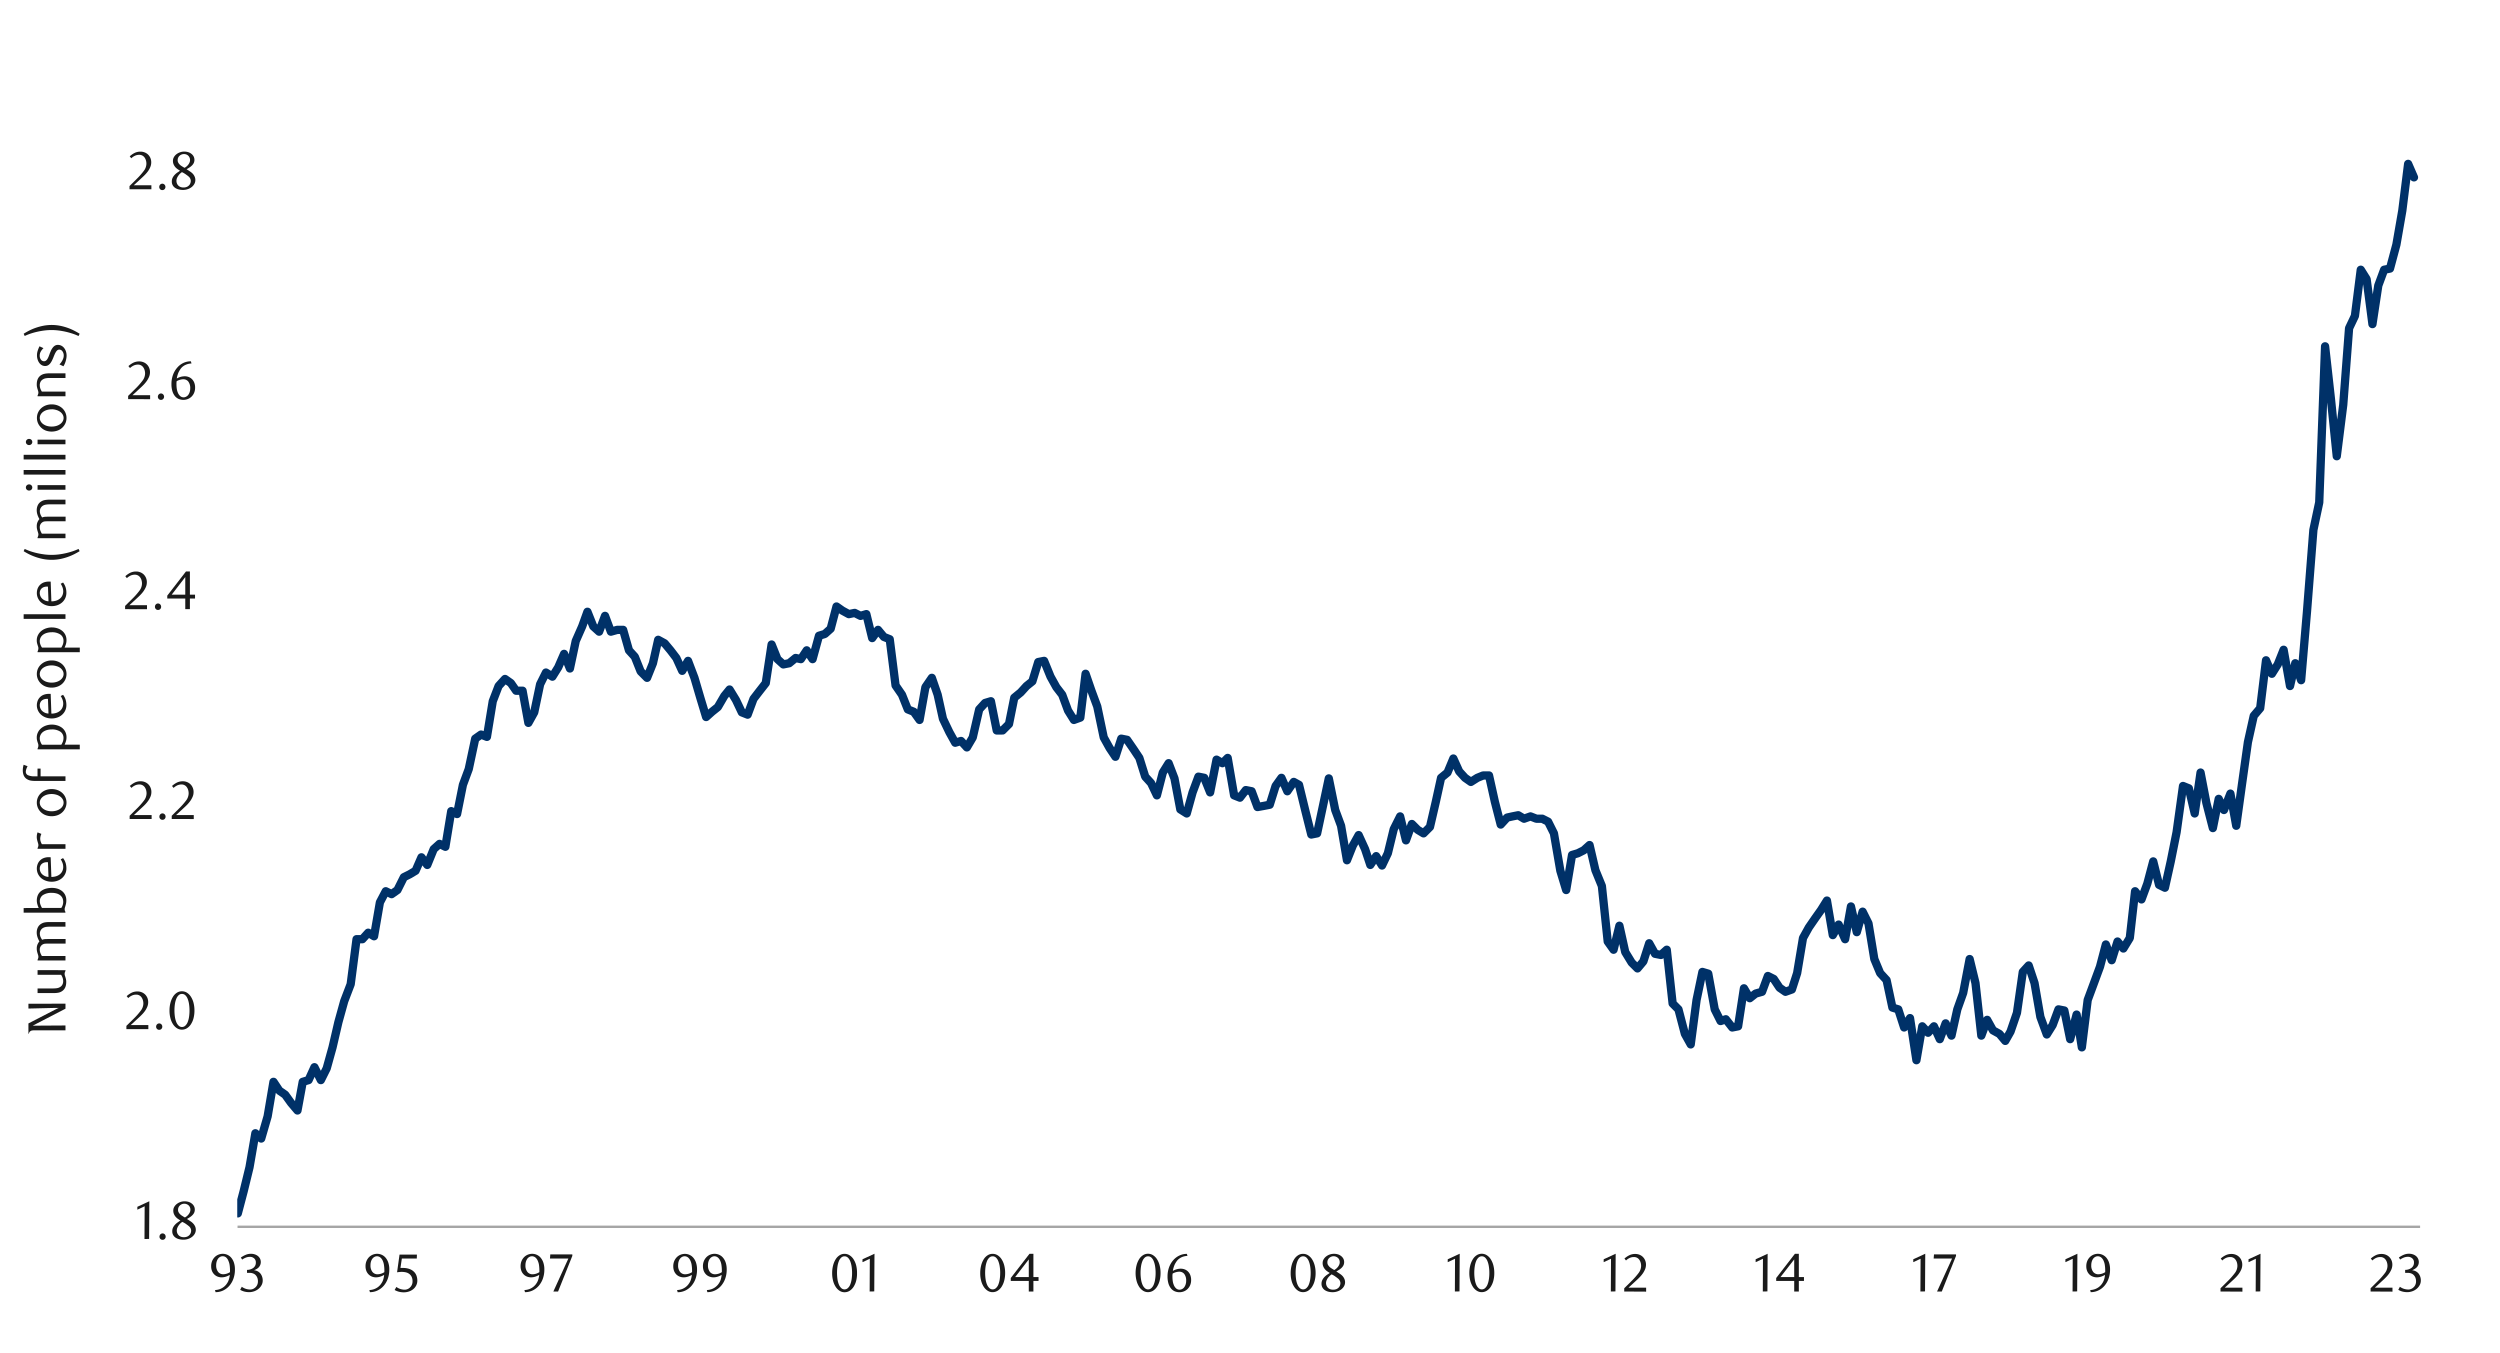 <svg id="Layer_1" data-name="Layer 1" xmlns="http://www.w3.org/2000/svg" xmlns:xlink="http://www.w3.org/1999/xlink" width="1460" height="790" viewBox="0 0 1460 790">
  <defs>
    <style>
      .cls-1, .cls-6, .cls-7, .cls-9 {
        fill: none;
      }

      .cls-2 {
        clip-path: url(#clip-path);
      }

      .cls-3 {
        fill: #e4e6e8;
      }

      .cls-4 {
        clip-path: url(#clip-path-2);
      }

      .cls-5 {
        clip-path: url(#clip-path-3);
      }

      .cls-6 {
        stroke: #000;
        stroke-miterlimit: 10;
        stroke-width: 0.39px;
        opacity: 0;
      }

      .cls-7 {
        stroke: #a6a6a6;
        stroke-width: 1.42px;
      }

      .cls-7, .cls-9 {
        stroke-linejoin: round;
      }

      .cls-8 {
        clip-path: url(#clip-path-4);
      }

      .cls-9 {
        stroke: #003168;
        stroke-linecap: round;
        stroke-width: 4.84px;
      }

      .cls-10 {
        clip-path: url(#clip-path-5);
      }

      .cls-11 {
        fill: #1a1a1a;
      }
    </style>
    <clipPath id="clip-path">
      <rect class="cls-1" x="1725.94" y="12414.15" width="448.35" height="238.55"/>
    </clipPath>
    <clipPath id="clip-path-2">
      <rect class="cls-1" x="-132.92" y="-721.72" width="1725.84" height="2233.44"/>
    </clipPath>
    <clipPath id="clip-path-3">
      <rect class="cls-1" x="9.21" y="22.08" width="1441.58" height="745.5"/>
    </clipPath>
    <clipPath id="clip-path-4">
      <rect class="cls-1" x="138.55" y="42.11" width="1276.67" height="676.41"/>
    </clipPath>
    <clipPath id="clip-path-5">
      <rect class="cls-1" x="9.55" y="22.42" width="1441.25" height="745.16"/>
    </clipPath>
  </defs>
  <g class="cls-2">
    <polygon class="cls-3" points="613.87 12652.06 616.22 12652.06 618.48 12652.06 620.85 12652.06 623.11 12652.06 625.49 12652.06 627.74 12652.06 630.12 12652.06 632.38 12652.06 634.75 12652.06 637.01 12652.06 639.38 12652.06 641.64 12652.06 644.02 12652.06 646.39 12652.06 648.65 12652.06 651.03 12652.06 653.28 12652.06 655.66 12652.06 657.92 12652.06 660.29 12652.06 662.55 12652.06 664.93 12652.06 667.18 12652.06 669.56 12652.06 671.82 12652.06 674.19 12652.06 676.45 12652.06 678.83 12652.06 681.08 12652.06 683.46 12652.06 685.72 12652.06 688.09 12652.06 690.35 12652.06 692.73 12652.06 694.98 12652.06 697.36 -11133.2 699.74 -11133.2 701.99 -11133.2 704.37 -11133.2 706.63 -11133.2 709 -11133.2 711.26 -11133.2 713.64 -11133.2 715.89 -11133.2 718.27 -11133.2 720.53 -11133.2 722.9 12652.06 725.16 12652.06 727.53 12652.06 729.79 12652.06 732.17 12652.06 734.43 12652.06 736.8 12652.06 739.06 12652.06 741.43 12652.06 743.69 12652.06 746.07 12652.06 748.33 12652.06 750.7 12652.06 753.08 12652.06 755.33 12652.06 757.71 12652.06 759.97 12652.06 762.34 12652.06 764.6 12652.06 766.98 12652.06 769.23 12652.06 771.61 12652.06 773.87 12652.06 776.24 12652.06 778.5 12652.06 780.88 12652.06 783.13 12652.06 785.51 12652.06 787.77 12652.06 790.14 12652.06 792.4 12652.06 794.78 12652.06 797.03 12652.06 799.41 12652.06 801.79 12652.06 804.04 12652.06 806.42 -11133.2 808.68 -11133.2 811.05 -11133.2 813.31 -11133.2 815.69 -11133.2 817.94 -11133.2 820.32 -11133.2 822.58 -11133.2 824.95 -11133.2 827.21 -11133.2 829.58 -11133.2 831.84 -11133.2 834.22 -11133.2 836.48 -11133.2 838.85 -11133.2 841.11 -11133.2 843.48 12652.06 845.74 12652.06 848.12 12652.06 850.38 12652.06 852.75 12652.06 855.13 12652.06 857.38 12652.06 859.76 12652.06 862.02 12652.06 864.39 12652.06 866.65 12652.06 869.03 12652.06 871.28 12652.06 873.66 12652.06 875.92 12652.06 878.29 12652.06 880.55 12652.06 882.93 12652.06 885.18 12652.06 887.56 12652.06 889.82 12652.06 892.19 12652.06 894.45 12652.06 896.83 12652.06 899.08 12652.06 901.46 12652.06 903.72 12652.06 906.09 12652.06 908.47 12652.06 910.73 12652.06 913.1 12652.06 915.36 12652.06 917.74 12652.06 919.99 12652.06 922.37 12652.06 924.63 12652.06 927 12652.06 929.26 12652.06 931.63 12652.06 933.89 12652.06 936.27 12652.06 938.53 12652.06 940.9 12652.06 943.16 12652.06 945.53 12652.06 947.79 12652.06 950.17 12652.06 952.42 12652.06 954.8 12652.06 957.18 12652.06 959.43 12652.06 961.81 12652.06 964.07 12652.06 966.44 12652.06 968.7 12652.06 971.08 12652.06 973.33 12652.06 975.71 12652.06 977.97 -11133.2 980.34 -11133.2 982.6 -11133.2 984.98 -11133.2 987.23 -11133.2 989.61 -11133.2 991.87 12652.06 994.24 12652.06 996.5 12652.06 998.88 12652.06 1001.13 12652.06 1003.51 12652.06 1005.77 12652.06 1008.14 12652.06 1010.52 12652.06 1012.78 12652.06 1015.15 12652.06 1017.41 12652.06 1019.78 -11133.2 1022.04 -11133.2 1024.42 -11133.2 1026.68 -11133.2 1029.05 -11133.2 1031.31 -11133.2 1033.68 -11133.2 1035.94 -11133.2 1038.32 -11133.2 1040.58 -11133.2 1042.95 -11133.2 1045.21 -11133.2 1047.58 -11133.2 1049.84 -11133.2 1052.22 -11133.2 1054.47 -11133.2 1056.85 12652.06 1059.11 12652.06 1061.48 12652.06 1063.86 12652.06 1066.12 12652.06 1068.49 12652.06 1070.75 12652.06 1073.13 12652.06 1075.38 12652.06 1077.76 12652.06 1080.02 12652.06 1082.39 12652.06 1084.65 12652.06 1087.03 12652.06 1089.28 12652.06 1091.66 12652.06 1093.92 12652.06 1096.29 12652.06 1098.55 12652.06 1100.93 12652.06 1103.18 12652.06 1105.56 12652.06 1107.82 12652.06 1110.19 12652.06 1112.57 12652.06 1114.83 12652.06 1117.2 12652.06 1119.46 12652.06 1121.83 12652.06 1124.09 12652.06 1126.47 12652.06 1128.73 12652.06 1131.1 12652.06 1133.36 12652.06 1135.73 12652.06 1137.99 12652.06 1140.37 12652.06 1142.63 12652.06 1145 12652.06 1147.26 12652.06 1149.63 12652.06 1151.89 12652.06 1154.27 12652.06 1156.52 12652.06 1158.9 12652.06 1161.16 12652.06 1163.53 12652.06 1165.91 12652.06 1168.17 12652.06 1170.54 12652.06 1172.8 12652.06 1175.18 12652.06 1177.43 12652.06 1179.81 12652.06 1182.07 12652.06 1184.44 12652.06 1186.7 12652.06 1189.08 12652.06 1191.33 12652.06 1193.71 12652.06 1195.97 12652.06 1198.34 12652.06 1200.6 12652.06 1202.98 12652.06 1205.23 12652.06 1207.61 12652.06 1209.87 12652.06 1212.24 12652.06 1214.5 12652.06 1216.88 12652.06 1219.25 12652.06 1221.51 12652.06 1223.88 12652.06 1226.14 12652.06 1228.52 12652.06 1230.78 12652.06 1233.15 12652.06 1235.41 12652.06 1237.78 12652.06 1240.04 12652.06 1242.42 12652.06 1244.67 12652.06 1247.05 12652.06 1249.31 12652.06 1251.68 12652.06 1253.94 12652.06 1256.32 12652.06 1258.57 12652.06 1260.95 12652.06 1263.21 12652.06 1265.58 12652.06 1267.84 12652.06 1270.22 -11133.2 1272.59 -11133.2 1274.85 -11133.2 1277.23 -11133.2 1279.48 -11133.2 1281.86 -11133.2 1284.12 -11133.2 1286.49 -11133.2 1288.75 12652.06 1291.13 12652.06 1293.38 12652.06 1295.76 12652.06 1298.02 12652.06 1300.39 12652.06 1302.65 12652.06 1305.03 12652.06 1307.28 12652.06 1309.66 12652.06 1311.92 12652.06 1314.29 12652.06 1316.55 12652.06 1318.93 12652.06 1321.3 12652.06 1323.56 12652.06 1325.93 12652.06 1328.19 12652.06 1330.57 12652.06 1332.83 12652.06 1335.2 12652.06 1337.46 12652.06 1339.83 12652.06 1342.09 12652.06 1344.47 12652.06 1346.72 12652.06 1349.1 12652.06 1351.36 12652.06 1353.73 12652.06 1355.99 12652.06 1358.37 12652.06 1360.62 12652.06 1363 12652.06 1365.26 12652.06 1367.63 12652.06 1369.89 12652.06 1372.27 12652.06 1374.64 12652.06 1376.9 12652.06 1379.28 12652.06 1381.53 12652.06 1383.91 12652.06 1386.17 12652.06 1388.54 12652.06 1390.8 12652.06 1393.18 12652.06 1395.43 12652.06 1397.81 12652.06 1400.07 12652.06 1402.44 12652.06 1404.7 12652.06 1407.08 12652.06 1409.33 12652.06 1411.71 12652.06 1413.97 12652.06 1416.34 12652.06 1418.6 12652.06 1420.98 12652.06 1423.23 12652.06 1425.61 12652.06 1427.98 12652.06 1430.24 12652.06 1432.62 12652.06 1434.88 12652.06 1437.25 12652.06 1439.51 12652.06 1441.88 12652.06 1444.14 12652.06 1446.52 12652.06 1448.77 12652.06 1451.15 12652.06 1453.41 12652.06 1455.78 12652.06 1458.04 12652.06 1460.42 12652.06 1462.67 12652.06 1465.05 12652.06 1467.31 12652.06 1469.68 12652.06 1471.94 12652.06 1474.32 12652.06 1476.69 12652.06 1478.95 12652.06 1481.33 12652.06 1483.58 12652.06 1485.96 12652.06 1488.22 12652.06 1490.59 12652.06 1492.85 12652.06 1495.23 12652.06 1497.48 12652.06 1499.86 12652.06 1502.12 12652.06 1504.49 12652.06 1506.75 12652.06 1509.13 12652.06 1511.38 12652.06 1513.76 12652.06 1516.02 12652.06 1518.39 12652.06 1520.65 12652.06 1523.03 12652.06 1525.28 12652.06 1527.66 12652.06 1530.04 12652.06 1532.29 12652.06 1534.67 12652.06 1536.93 12652.06 1539.3 12652.06 1541.56 12652.06 1543.93 12652.06 1546.19 12652.06 1548.57 12652.06 1550.83 12652.06 1553.2 12652.06 1555.46 12652.06 1557.84 12652.06 1560.09 12652.06 1562.47 12652.06 1564.72 12652.06 1567.1 -11133.2 1569.36 -11133.2 1571.73 -11133.2 1573.99 -11133.2 1576.37 -11133.2 1578.63 -11133.2 1581 -11133.2 1583.38 -11133.2 1585.63 12652.06 1588.01 12652.06 1590.27 12652.06 1592.64 12652.06 1594.9 12652.06 1597.28 12652.06 1599.53 12652.06 1601.91 12652.06 1604.17 12652.06 1606.54 12652.06 1608.8 12652.06 1611.18 12652.06 1613.43 12652.06 1615.81 12652.06 1618.07 12652.06 1620.44 12652.06 1622.7 12652.06 1625.08 12652.06 1627.33 12652.06 1629.71 12652.06 1632.09 12652.06 1634.34 12652.06 1636.72 12652.06 1638.98 12652.06 1641.35 12652.06 1643.61 12652.06 1645.98 12652.06 1648.24 12652.06 1650.62 12652.06 1652.88 12652.06 1655.25 12652.06 1657.51 12652.06 1659.88 12652.06 1662.14 12652.06 1664.52 12652.06 1666.78 12652.06 1669.15 12652.06 1671.41 12652.06 1673.79 12652.06 1676.04 12652.06 1678.42 12652.06 1680.67 12652.06 1683.05 12652.06 1685.43 12652.06 1687.68 12652.06 1690.06 12652.06 1692.32 12652.06 1694.69 12652.06 1696.95 12652.06 1699.33 12652.06 1701.58 12652.06 1703.96 12652.06 1706.22 12652.06 1708.59 12652.06 1710.85 12652.06 1713.23 12652.06 1715.48 12652.06 1717.86 12652.06 1720.12 12652.06 1722.49 12652.06 1724.75 12652.06 1727.13 12652.06 1729.38 12652.06 1731.76 12652.06 1734.02 12652.06 1736.39 12652.06 1738.77 12652.06 1741.02 12652.06 1743.4 12652.06 1745.66 12652.06 1748.03 12652.06 1750.29 12652.06 1752.67 12652.06 1754.92 -11133.2 1757.3 -11133.2 1759.56 -11133.2 1761.93 -11133.2 1764.19 -11133.2 1766.57 -11133.2 1768.82 -11133.2 1771.2 -11133.2 1773.46 -11133.2 1775.83 -11133.2 1778.09 -11133.2 1780.47 -11133.2 1782.72 -11133.2 1785.1 -11133.2 1787.36 -11133.2 1789.73 -11133.2 1792.11 -11133.2 1794.37 -11133.2 1796.74 12652.06 1799 12652.06 1801.38 12652.06 1803.63 12652.06 1806.01 12652.06 1808.27 12652.06 1810.64 12652.06 1812.9 12652.06 1815.28 12652.06 1817.53 12652.06 1819.91 12652.06 1822.17 12652.06 1824.54 12652.06 1826.8 12652.06 1829.18 12652.06 1831.43 12652.06 1833.81 12652.06 1836.07 12652.06 1838.44 12652.06 1840.82 12652.06 1843.07 12652.06 1845.45 12652.06 1847.71 12652.06 1850.08 12652.06 1852.34 12652.06 1854.72 12652.06 1856.97 12652.06 1859.35 12652.06 1861.61 12652.06 1863.98 12652.06 1866.24 12652.06 1868.62 12652.06 1870.87 12652.06 1873.25 12652.06 1875.51 12652.06 1877.88 12652.06 1880.14 12652.06 1882.52 12652.06 1884.77 12652.06 1887.15 12652.06 1889.41 12652.06 1891.78 12652.06 1894.16 12652.06 1896.42 12652.06 1898.79 12652.06 1901.05 12652.06 1903.43 12652.06 1905.68 12652.06 1908.06 12652.06 1910.32 12652.06 1912.69 12652.06 1914.95 12652.06 1917.33 12652.06 1919.58 12652.06 1921.96 12652.06 1924.22 12652.06 1926.59 12652.06 1928.85 12652.06 1931.22 12652.06 1933.48 12652.06 1935.86 12652.06 1938.12 12652.06 1940.49 12652.06 1942.75 12652.06 1945.12 12652.06 1947.5 12652.06 1949.76 12652.06 1952.13 12652.06 1954.39 12652.06 1956.77 12652.06 1959.02 12652.06 1961.4 12652.06 1963.66 12652.06 1966.03 12652.06 1968.29 12652.06 1970.67 12652.06 1972.92 12652.06 1975.3 12652.06 1977.56 12652.06 1979.93 12652.06 1982.19 12652.06 1984.57 12652.06 1986.82 12652.06 1989.2 12652.06 1991.46 12652.06 1993.83 12652.06 1996.21 12652.06 1998.47 12652.06 2000.84 12652.06 2003.1 12652.06 2005.48 12652.06 2007.73 12652.06 2010.11 12652.06 2012.37 12652.06 2014.74 12652.06 2017 12652.06 2019.38 12652.06 2021.63 12652.06 2024.01 12652.06 2026.27 12652.06 2028.64 12652.06 2030.9 12652.06 2033.27 12652.06 2035.53 12652.06 2037.91 12652.06 2040.17 12652.06 2042.54 12652.06 2044.8 12652.06 2047.17 12652.06 2049.55 12652.06 2051.81 12652.06 2054.18 12652.06 2056.44 12652.06 2058.82 12652.06 2061.07 12652.06 2063.45 12652.06 2065.71 12652.06 2068.08 12652.06 2070.34 12652.06 2072.72 12652.06 2074.97 12652.06 2077.35 12652.06 2079.61 12652.06 2081.98 12652.06 2084.24 12652.06 2086.62 12652.06 2088.87 12652.06 2091.25 12652.06 2093.51 -11133.2 2095.88 -11133.2 2098.14 12652.06 2100.52 12652.06 2102.89 12652.06 2105.15 12652.06 2107.53 12652.06 2109.78 12652.06 2112.16 12652.06 2114.42 12652.06 2116.79 12652.06 2119.05 12652.06 2121.43 12652.06 2123.68 12652.06 2126.06 12652.06 2128.32 12652.06 2130.69 12652.06 2132.95 12652.06 2135.32 12652.06 2137.58 12652.06 2139.96 12652.06 2142.22 12652.06 2144.59 12652.06 2146.85 12652.06 2149.22 12652.06 2151.6 12652.06 2153.86 12652.06 2156.18 12652.06 2153.86 12652.06 2151.6 12652.06 2149.22 12652.06 2146.85 12652.06 2144.59 12652.06 2142.22 12652.06 2139.96 12652.06 2137.58 12652.06 2135.32 12652.06 2132.95 12652.06 2130.69 12652.06 2128.32 12652.06 2126.06 12652.06 2123.68 12652.06 2121.43 12652.06 2119.05 12652.06 2116.79 12652.06 2114.42 12652.06 2112.16 12652.06 2109.78 12652.06 2107.53 12652.06 2105.15 12652.06 2102.89 12652.06 2100.52 12652.06 2098.14 12652.06 2095.88 12652.06 2093.51 12652.06 2091.25 12652.06 2088.87 12652.06 2086.62 12652.06 2084.24 12652.06 2081.98 12652.06 2079.61 12652.06 2077.35 12652.06 2074.97 12652.06 2072.72 12652.06 2070.34 12652.06 2068.08 12652.06 2065.71 12652.06 2063.45 12652.06 2061.07 12652.06 2058.82 12652.06 2056.44 12652.06 2054.18 12652.06 2051.81 12652.06 2049.55 12652.06 2047.17 12652.06 2044.8 12652.06 2042.54 12652.06 2040.17 12652.06 2037.91 12652.06 2035.53 12652.06 2033.27 12652.06 2030.9 12652.06 2028.64 12652.06 2026.27 12652.06 2024.01 12652.06 2021.63 12652.06 2019.38 12652.06 2017 12652.06 2014.74 12652.06 2012.37 12652.06 2010.11 12652.06 2007.73 12652.06 2005.48 12652.06 2003.1 12652.06 2000.84 12652.06 1998.47 12652.06 1996.21 12652.06 1993.83 12652.06 1991.46 12652.06 1989.2 12652.06 1986.82 12652.06 1984.57 12652.06 1982.19 12652.06 1979.93 12652.06 1977.56 12652.06 1975.3 12652.06 1972.92 12652.06 1970.67 12652.06 1968.29 12652.06 1966.03 12652.06 1963.66 12652.06 1961.4 12652.06 1959.02 12652.06 1956.77 12652.06 1954.39 12652.06 1952.13 12652.06 1949.76 12652.06 1947.5 12652.06 1945.12 12652.06 1942.75 12652.06 1940.49 12652.06 1938.12 12652.06 1935.86 12652.06 1933.48 12652.06 1931.22 12652.06 1928.85 12652.06 1926.59 12652.06 1924.22 12652.06 1921.96 12652.06 1919.58 12652.06 1917.33 12652.06 1914.95 12652.06 1912.69 12652.06 1910.32 12652.06 1908.06 12652.06 1905.68 12652.06 1903.43 12652.06 1901.05 12652.06 1898.79 12652.06 1896.42 12652.06 1894.16 12652.06 1891.78 12652.06 1889.41 12652.06 1887.15 12652.06 1884.77 12652.06 1882.52 12652.06 1880.14 12652.06 1877.88 12652.06 1875.51 12652.06 1873.25 12652.06 1870.87 12652.06 1868.62 12652.06 1866.24 12652.06 1863.98 12652.06 1861.61 12652.06 1859.35 12652.06 1856.97 12652.06 1854.72 12652.06 1852.34 12652.06 1850.08 12652.06 1847.71 12652.06 1845.45 12652.06 1843.07 12652.06 1840.82 12652.06 1838.44 12652.06 1836.07 12652.06 1833.81 12652.06 1831.43 12652.06 1829.18 12652.06 1826.8 12652.06 1824.54 12652.06 1822.17 12652.06 1819.91 12652.06 1817.53 12652.06 1815.28 12652.06 1812.9 12652.06 1810.64 12652.06 1808.27 12652.06 1806.01 12652.06 1803.63 12652.06 1801.38 12652.06 1799 12652.06 1796.74 12652.06 1794.37 12652.06 1792.11 12652.06 1789.73 12652.06 1787.36 12652.06 1785.1 12652.06 1782.72 12652.06 1780.47 12652.06 1778.09 12652.06 1775.83 12652.06 1773.46 12652.06 1771.2 12652.06 1768.82 12652.06 1766.57 12652.06 1764.19 12652.06 1761.93 12652.06 1759.56 12652.06 1757.3 12652.06 1754.92 12652.06 1752.67 12652.06 1750.29 12652.06 1748.03 12652.06 1745.66 12652.06 1743.4 12652.06 1741.02 12652.06 1738.77 12652.06 1736.39 12652.06 1734.02 12652.06 1731.76 12652.06 1729.38 12652.06 1727.13 12652.06 1724.75 12652.06 1722.49 12652.06 1720.12 12652.06 1717.86 12652.06 1715.48 12652.06 1713.23 12652.06 1710.85 12652.06 1708.59 12652.06 1706.22 12652.06 1703.96 12652.06 1701.58 12652.06 1699.33 12652.06 1696.95 12652.06 1694.69 12652.06 1692.32 12652.06 1690.06 12652.06 1687.68 12652.06 1685.43 12652.06 1683.05 12652.06 1680.67 12652.06 1678.42 12652.06 1676.04 12652.06 1673.79 12652.06 1671.41 12652.06 1669.15 12652.06 1666.78 12652.06 1664.52 12652.06 1662.14 12652.06 1659.88 12652.06 1657.51 12652.06 1655.25 12652.06 1652.88 12652.06 1650.62 12652.06 1648.24 12652.06 1645.98 12652.06 1643.61 12652.06 1641.35 12652.06 1638.98 12652.06 1636.72 12652.06 1634.34 12652.06 1632.09 12652.06 1629.71 12652.06 1627.33 12652.06 1625.08 12652.06 1622.7 12652.06 1620.44 12652.06 1618.07 12652.06 1615.81 12652.06 1613.43 12652.06 1611.18 12652.06 1608.8 12652.06 1606.54 12652.06 1604.17 12652.06 1601.91 12652.06 1599.53 12652.06 1597.28 12652.06 1594.9 12652.06 1592.64 12652.06 1590.27 12652.06 1588.01 12652.06 1585.63 12652.06 1583.38 12652.06 1581 12652.06 1578.63 12652.06 1576.37 12652.06 1573.99 12652.06 1571.73 12652.06 1569.36 12652.06 1567.1 12652.06 1564.72 12652.06 1562.47 12652.06 1560.09 12652.06 1557.84 12652.06 1555.46 12652.06 1553.2 12652.06 1550.83 12652.06 1548.57 12652.06 1546.19 12652.06 1543.93 12652.06 1541.56 12652.06 1539.3 12652.06 1536.93 12652.06 1534.67 12652.06 1532.29 12652.06 1530.04 12652.06 1527.66 12652.06 1525.28 12652.06 1523.03 12652.06 1520.65 12652.06 1518.39 12652.06 1516.02 12652.06 1513.76 12652.06 1511.38 12652.06 1509.13 12652.06 1506.75 12652.06 1504.49 12652.06 1502.12 12652.06 1499.86 12652.06 1497.48 12652.06 1495.23 12652.06 1492.85 12652.06 1490.59 12652.06 1488.22 12652.06 1485.96 12652.06 1483.58 12652.06 1481.33 12652.06 1478.95 12652.06 1476.69 12652.06 1474.32 12652.06 1471.94 12652.06 1469.68 12652.06 1467.31 12652.06 1465.05 12652.06 1462.67 12652.06 1460.42 12652.06 1458.04 12652.06 1455.78 12652.06 1453.41 12652.06 1451.15 12652.06 1448.77 12652.06 1446.52 12652.06 1444.14 12652.06 1441.88 12652.06 1439.51 12652.06 1437.25 12652.06 1434.88 12652.06 1432.62 12652.06 1430.24 12652.06 1427.98 12652.06 1425.61 12652.06 1423.23 12652.06 1420.98 12652.06 1418.6 12652.06 1416.34 12652.06 1413.97 12652.06 1411.71 12652.06 1409.33 12652.06 1407.08 12652.06 1404.7 12652.06 1402.44 12652.06 1400.07 12652.06 1397.81 12652.06 1395.43 12652.06 1393.18 12652.06 1390.8 12652.06 1388.54 12652.06 1386.17 12652.06 1383.91 12652.06 1381.53 12652.06 1379.28 12652.06 1376.9 12652.06 1374.64 12652.06 1372.27 12652.06 1369.89 12652.06 1367.63 12652.06 1365.26 12652.06 1363 12652.06 1360.62 12652.06 1358.37 12652.06 1355.99 12652.06 1353.73 12652.06 1351.36 12652.06 1349.1 12652.06 1346.72 12652.06 1344.47 12652.06 1342.09 12652.06 1339.83 12652.06 1337.46 12652.06 1335.2 12652.06 1332.83 12652.06 1330.57 12652.06 1328.19 12652.06 1325.93 12652.06 1323.56 12652.06 1321.3 12652.06 1318.93 12652.06 1316.55 12652.06 1314.29 12652.06 1311.92 12652.06 1309.66 12652.06 1307.28 12652.06 1305.03 12652.06 1302.65 12652.06 1300.39 12652.06 1298.02 12652.06 1295.76 12652.06 1293.38 12652.06 1291.13 12652.06 1288.75 12652.06 1286.49 12652.06 1284.12 12652.06 1281.86 12652.06 1279.48 12652.06 1277.23 12652.06 1274.85 12652.06 1272.59 12652.06 1270.22 12652.06 1267.84 12652.06 1265.58 12652.06 1263.21 12652.06 1260.95 12652.06 1258.57 12652.06 1256.32 12652.06 1253.94 12652.06 1251.68 12652.06 1249.31 12652.06 1247.05 12652.06 1244.67 12652.06 1242.42 12652.06 1240.04 12652.06 1237.78 12652.06 1235.41 12652.06 1233.15 12652.06 1230.78 12652.06 1228.52 12652.06 1226.14 12652.06 1223.88 12652.06 1221.51 12652.06 1219.25 12652.06 1216.88 12652.06 1214.5 12652.06 1212.24 12652.06 1209.87 12652.06 1207.61 12652.06 1205.23 12652.06 1202.98 12652.06 1200.6 12652.06 1198.34 12652.06 1195.97 12652.06 1193.71 12652.06 1191.33 12652.06 1189.08 12652.06 1186.7 12652.06 1184.44 12652.06 1182.07 12652.06 1179.81 12652.06 1177.43 12652.06 1175.18 12652.06 1172.8 12652.06 1170.54 12652.06 1168.17 12652.06 1165.91 12652.06 1163.53 12652.06 1161.16 12652.06 1158.9 12652.06 1156.52 12652.06 1154.27 12652.06 1151.89 12652.06 1149.63 12652.06 1147.26 12652.06 1145 12652.06 1142.63 12652.06 1140.37 12652.06 1137.99 12652.06 1135.73 12652.06 1133.36 12652.06 1131.1 12652.06 1128.73 12652.06 1126.47 12652.06 1124.09 12652.06 1121.83 12652.06 1119.46 12652.06 1117.2 12652.06 1114.83 12652.06 1112.57 12652.06 1110.19 12652.06 1107.82 12652.06 1105.56 12652.06 1103.18 12652.06 1100.93 12652.06 1098.55 12652.06 1096.29 12652.06 1093.92 12652.06 1091.66 12652.06 1089.28 12652.06 1087.03 12652.06 1084.65 12652.06 1082.39 12652.06 1080.02 12652.06 1077.76 12652.06 1075.38 12652.06 1073.13 12652.06 1070.75 12652.06 1068.49 12652.06 1066.12 12652.06 1063.86 12652.06 1061.48 12652.06 1059.11 12652.06 1056.85 12652.06 1054.47 12652.06 1052.22 12652.06 1049.84 12652.06 1047.58 12652.06 1045.21 12652.06 1042.95 12652.06 1040.58 12652.06 1038.32 12652.06 1035.94 12652.06 1033.68 12652.06 1031.31 12652.06 1029.05 12652.06 1026.68 12652.06 1024.42 12652.06 1022.04 12652.06 1019.78 12652.06 1017.41 12652.06 1015.15 12652.06 1012.78 12652.06 1010.52 12652.06 1008.14 12652.06 1005.77 12652.06 1003.51 12652.06 1001.13 12652.06 998.88 12652.06 996.5 12652.06 994.24 12652.06 991.87 12652.06 989.61 12652.06 987.23 12652.06 984.98 12652.06 982.6 12652.06 980.34 12652.06 977.97 12652.06 975.71 12652.06 973.33 12652.06 971.08 12652.06 968.7 12652.06 966.44 12652.06 964.07 12652.06 961.81 12652.06 959.43 12652.06 957.18 12652.06 954.8 12652.06 952.42 12652.06 950.17 12652.06 947.79 12652.06 945.53 12652.06 943.16 12652.06 940.9 12652.06 938.53 12652.06 936.27 12652.06 933.89 12652.06 931.63 12652.06 929.26 12652.06 927 12652.06 924.63 12652.06 922.37 12652.06 919.99 12652.06 917.74 12652.06 915.36 12652.06 913.1 12652.06 910.73 12652.06 908.47 12652.06 906.09 12652.06 903.72 12652.06 901.46 12652.06 899.08 12652.06 896.83 12652.06 894.45 12652.06 892.19 12652.06 889.82 12652.06 887.56 12652.06 885.18 12652.06 882.93 12652.06 880.55 12652.06 878.29 12652.06 875.92 12652.06 873.66 12652.06 871.28 12652.06 869.03 12652.06 866.65 12652.06 864.39 12652.06 862.02 12652.06 859.76 12652.06 857.38 12652.06 855.13 12652.06 852.75 12652.06 850.38 12652.06 848.12 12652.06 845.74 12652.06 843.48 12652.06 841.11 12652.06 838.85 12652.06 836.48 12652.06 834.22 12652.06 831.84 12652.06 829.58 12652.06 827.21 12652.06 824.95 12652.06 822.58 12652.06 820.32 12652.06 817.94 12652.06 815.69 12652.06 813.31 12652.06 811.05 12652.06 808.68 12652.06 806.42 12652.06 804.04 12652.06 801.79 12652.06 799.41 12652.06 797.03 12652.06 794.78 12652.06 792.4 12652.06 790.14 12652.06 787.77 12652.06 785.51 12652.06 783.13 12652.06 780.88 12652.06 778.5 12652.06 776.24 12652.06 773.87 12652.06 771.61 12652.06 769.23 12652.06 766.98 12652.06 764.6 12652.06 762.34 12652.06 759.97 12652.06 757.71 12652.06 755.33 12652.06 753.08 12652.06 750.7 12652.06 748.33 12652.06 746.07 12652.06 743.69 12652.06 741.43 12652.06 739.06 12652.06 736.8 12652.06 734.43 12652.06 732.17 12652.06 729.79 12652.06 727.53 12652.06 725.16 12652.06 722.9 12652.06 720.53 12652.06 718.27 12652.06 715.89 12652.06 713.64 12652.06 711.26 12652.06 709 12652.06 706.63 12652.06 704.37 12652.06 701.99 12652.06 699.74 12652.06 697.36 12652.06 694.98 12652.06 692.73 12652.06 690.35 12652.06 688.09 12652.06 685.72 12652.06 683.46 12652.06 681.08 12652.06 678.83 12652.06 676.45 12652.06 674.19 12652.06 671.82 12652.06 669.56 12652.06 667.18 12652.06 664.93 12652.06 662.55 12652.06 660.29 12652.06 657.92 12652.06 655.66 12652.06 653.28 12652.06 651.03 12652.06 648.65 12652.06 646.39 12652.06 644.02 12652.06 641.64 12652.06 639.38 12652.06 637.01 12652.06 634.75 12652.06 632.38 12652.06 630.12 12652.06 627.74 12652.06 625.49 12652.06 623.11 12652.06 620.85 12652.06 618.48 12652.06 616.22 12652.06 613.87 12652.06"/>
  </g>
  <g class="cls-4">
    <g class="cls-5">
      <rect class="cls-6" x="9.48" y="22.31" width="1441.36" height="745.33"/>
    </g>
    <line class="cls-7" x1="138.72" y1="716.45" x2="1413.34" y2="716.45"/>
    <g class="cls-8">
      <polyline class="cls-9" points="138.89 708.61 142.31 695.64 145.72 681.65 149.14 661.83 152.55 664.9 156.3 651.93 159.71 631.79 163.12 636.93 166.54 639.3 169.98 644.09 173.73 648.52 176.8 631.79 180.21 630.78 183.63 623.25 187.38 630.78 190.79 623.93 194.2 611.66 197.61 596.97 201.02 584.67 204.8 574.77 208.22 548.49 211.63 548.49 215.04 544.71 218.45 546.77 221.86 526.98 225.28 520.49 228.69 522.18 232.1 519.78 235.85 512.28 239.26 510.59 242.7 508.53 246.12 500.67 249.53 505.12 253.28 495.9 256.69 492.83 260.1 494.52 263.52 473.71 266.93 475.4 270.34 458.34 273.75 449.12 277.53 431.38 280.94 428.98 284.36 430.33 287.77 409.52 291.18 400.64 294.93 396.52 298.34 398.92 301.42 403.38 305.17 403.38 308.58 422.16 311.99 416.01 315.43 399.6 318.84 392.77 322.6 395.17 326.01 389.7 329.42 381.86 332.83 390.4 336.24 374.33 339.99 365.81 343.07 357.27 346.48 365.81 349.89 368.89 353.33 359.67 356.75 368.89 360.5 367.84 363.91 367.84 367.32 379.8 370.73 383.55 374.14 392.1 377.89 395.85 381.31 387.33 384.38 373.65 388.16 375.71 391.57 379.8 394.98 384.26 398.4 391.76 401.81 385.95 405.56 395.85 408.97 407.46 412.38 418.74 415.8 415.67 419.21 412.94 422.99 406.45 426.06 402.67 429.81 408.82 433.22 416.01 436.63 417.36 440.05 408.14 443.46 403.71 447.21 398.92 450.62 376.39 454.04 384.93 457.45 388.01 460.89 387.33 464.64 384.26 467.71 384.93 471.12 379.8 474.54 384.93 478.29 371.28 481.7 370.24 485.11 367.17 488.52 354.19 491.94 356.59 495.71 358.65 499.13 357.94 502.54 359.67 505.95 358.65 509.36 372.64 512.77 367.84 516.19 371.96 519.6 373.31 523.01 400.3 526.76 405.74 530.17 414.29 533.62 415.67 537.03 420.44 540.44 401.32 544.19 395.85 547.6 405.74 550.68 419.76 554.43 427.6 557.84 433.75 561.25 432.73 564.66 436.48 568.08 430.67 571.85 414.29 575.27 410.54 578.68 409.52 582.09 426.58 585.5 426.58 589.25 422.83 592.33 407.46 596.08 404.39 599.49 400.64 602.9 397.9 606.34 386.63 609.75 385.95 613.51 395.17 616.92 401.32 620.33 405.74 623.74 414.97 627.15 420.44 630.9 419.08 633.98 393.48 637.39 403.38 640.8 412.6 644.58 430.67 647.99 436.82 651.41 441.95 654.82 431.38 658.23 432.06 661.98 437.5 665.39 442.63 668.81 453.57 672.22 457.32 675.63 464.49 679.07 451.17 682.48 445.7 685.89 454.59 689.31 472.69 693.06 475.06 696.47 462.76 699.88 453.57 703.29 454.25 706.71 462.76 710.46 443.64 713.9 445.7 716.97 442.63 720.72 464.49 724.13 465.84 727.55 461.41 730.96 462.09 734.37 471.31 738.12 470.63 741.53 469.96 744.95 459.01 748.36 454.25 751.8 462.09 755.55 456.64 758.62 458.34 762.37 473.71 765.79 487.36 769.2 486.68 772.61 470.63 776.02 454.59 779.77 473.03 783.18 482.25 786.63 502.39 790.04 493.84 793.45 487.69 797.2 495.9 800.27 505.12 803.69 499.99 807.1 505.46 810.51 498.3 813.92 484.28 817.67 476.78 821.09 490.77 824.53 481.21 827.94 484.62 831.35 486.68 835.1 482.93 838.51 468.24 841.59 454.25 845.34 451.17 848.75 442.97 852.16 450.5 855.58 454.25 858.99 456.64 862.77 454.25 866.18 452.87 869.59 452.87 873 468.24 876.41 481.55 880.16 477.46 883.24 476.78 886.65 476.1 890.06 478.13 893.81 476.78 897.25 478.13 900.67 478.13 904.08 479.85 907.49 486.68 911.24 508.53 914.65 519.78 918.07 499.31 921.48 498.3 924.89 496.58 928.3 493.5 931.72 508.19 935.49 517.42 938.91 549.85 942.32 554.64 945.73 540.63 949.14 555.99 952.89 562.14 956.3 565.55 959.72 561.47 963.13 550.86 966.54 557.01 969.98 557.69 973.39 554.64 976.81 586.03 980.22 589.47 983.97 603.79 987.38 609.94 990.79 584 994.21 567.61 997.62 568.63 1001.4 589.47 1004.81 596.29 1007.88 595.25 1011.63 600.04 1015.05 599.37 1018.46 577.17 1021.87 582.95 1025.28 580.25 1029.03 579.2 1032.44 569.98 1035.86 571.7 1039.27 576.83 1042.71 579.2 1046.46 577.85 1049.53 568.29 1052.95 547.79 1056.36 541.64 1060.11 536.2 1063.52 531.4 1066.93 525.93 1070.35 546.1 1073.76 539.95 1077.54 548.49 1080.95 529.37 1084.36 544.38 1087.77 532.42 1091.19 539.27 1094.6 560.08 1098.01 568.29 1101.76 572.38 1105.17 588.42 1108.59 589.47 1112 600.04 1115.44 594.57 1119.19 619.16 1122.6 599.37 1126.01 603.12 1129.42 599.37 1132.84 606.87 1136.25 597.64 1139.66 604.81 1143.07 589.47 1146.49 579.88 1150.27 560.08 1153.68 574.1 1157.09 604.81 1160.5 595.59 1163.91 601.73 1167.66 603.79 1171.08 607.88 1174.15 602.44 1177.9 591.5 1181.31 567.61 1184.75 563.83 1188.16 574.1 1191.58 593.89 1195.33 604.13 1198.74 598.66 1202.15 589.47 1205.57 590.14 1208.98 606.87 1212.73 592.51 1215.8 611.66 1219.21 584 1222.63 574.77 1226.4 564.54 1229.82 551.57 1233.23 560.76 1236.64 549.85 1240.05 553.93 1243.8 547.79 1246.88 520.49 1250.63 525.26 1254.04 516.03 1257.48 503.06 1260.89 516.74 1264.31 518.43 1267.72 503.06 1271.13 486 1274.88 459.01 1278.29 460.4 1281.7 475.06 1285.12 451.17 1288.53 468.91 1292.31 483.6 1295.72 466.54 1298.79 473.03 1302.55 463.47 1305.96 482.25 1309.37 457.66 1312.78 433.41 1316.19 418.04 1319.94 413.61 1323.36 385.61 1326.77 393.48 1330.21 388.01 1333.62 379.46 1337.37 400.64 1340.44 387.33 1343.86 397.23 1347.27 357.27 1351.02 309.47 1354.43 293.42 1357.85 202.25 1361.26 232.99 1364.67 266.44 1368.45 236.4 1371.86 191.68 1375.27 184.49 1378.68 157.53 1382.1 163 1385.51 189.28 1388.92 166.75 1392.33 157.53 1395.75 156.85 1399.5 142.84 1402.94 123.04 1406.35 95.71 1409.76 103.58"/>
    </g>
    <g class="cls-10">
      <g>
        <path class="cls-11" d="M84.38,723.59l.1-19.13-4.27,2v-1.69l7-3.24-.13,22Z"/>
        <path class="cls-11" d="M96.75,722.2a1.82,1.82,0,0,1-.51,1.32,1.74,1.74,0,0,1-1.31.54,1.7,1.7,0,0,1-1.27-.54,1.83,1.83,0,0,1-.52-1.32,1.93,1.93,0,0,1,.52-1.32,1.68,1.68,0,0,1,1.27-.56,1.72,1.72,0,0,1,1.31.56A1.92,1.92,0,0,1,96.75,722.2Z"/>
        <path class="cls-11" d="M105.35,712.75c-.44-.27-.9-.57-1.4-.91a6.85,6.85,0,0,1-1.34-1.19,6.18,6.18,0,0,1-1-1.59,5.11,5.11,0,0,1-.41-2.12,4.27,4.27,0,0,1,.55-2.1,5.81,5.81,0,0,1,1.47-1.7,7.26,7.26,0,0,1,2.09-1.14,7.09,7.09,0,0,1,2.47-.43,8.09,8.09,0,0,1,2.35.33,5.81,5.81,0,0,1,1.89,1,4.72,4.72,0,0,1,1.27,1.51,4,4,0,0,1,.47,2,4.27,4.27,0,0,1-.36,1.79,4.91,4.91,0,0,1-1,1.42,8.43,8.43,0,0,1-1.46,1.2c-.56.36-1.15.73-1.76,1.08l.63.38,1.63,1.08a8,8,0,0,1,1.45,1.26,6.22,6.22,0,0,1,1.05,1.58,4.86,4.86,0,0,1,.41,2,4.69,4.69,0,0,1-.56,2.22,6.13,6.13,0,0,1-1.54,1.84,7.68,7.68,0,0,1-2.3,1.25,8.39,8.39,0,0,1-2.87.47,10,10,0,0,1-2.49-.3,6.27,6.27,0,0,1-2.07-.91,4.52,4.52,0,0,1-1.41-1.54,4.35,4.35,0,0,1-.51-2.15,4.82,4.82,0,0,1,.5-2.26,6.68,6.68,0,0,1,1.24-1.72,9.45,9.45,0,0,1,1.55-1.31Q104.69,713.23,105.35,712.75Zm1.11.82a11.82,11.82,0,0,0-1.23,1,8.73,8.73,0,0,0-1,1.24,6.49,6.49,0,0,0-.72,1.38,4.13,4.13,0,0,0-.27,1.45,4.06,4.06,0,0,0,.27,1.46,3.77,3.77,0,0,0,.78,1.25,3.67,3.67,0,0,0,1.29.87,4.76,4.76,0,0,0,1.81.31,4.85,4.85,0,0,0,1.82-.31,3.84,3.84,0,0,0,1.33-.87,3.44,3.44,0,0,0,.82-1.25,4.06,4.06,0,0,0,.27-1.46,3.52,3.52,0,0,0-1.35-2.58q-.48-.4-1-.78c-.35-.25-.69-.49-1-.71l-1-.6C106.92,713.85,106.67,713.69,106.46,713.57ZM108,711a7.23,7.23,0,0,0,1.21-.83,6.59,6.59,0,0,0,1-1.08,5,5,0,0,0,.72-1.26,3.62,3.62,0,0,0-.48-3.58,3.75,3.75,0,0,0-5.37-.28,3.42,3.42,0,0,0-1.1,2.64,2.72,2.72,0,0,0,.31,1.33,5.17,5.17,0,0,0,.8,1.09,7.28,7.28,0,0,0,1.12.91l1.25.78Z"/>
      </g>
    </g>
    <g class="cls-10">
      <g>
        <path class="cls-11" d="M73.81,601v-1.89L78,595a39.25,39.25,0,0,0,4.16-4.7,7.06,7.06,0,0,0,1.56-4.19,7,7,0,0,0-.3-2.09,5.5,5.5,0,0,0-.83-1.66,3.69,3.69,0,0,0-3.05-1.49,5.79,5.79,0,0,0-2.54.55,7.6,7.6,0,0,0-2.11,1.46l-.91-1.13a12.48,12.48,0,0,1,3-2.06,7.89,7.89,0,0,1,3.33-.68,6.27,6.27,0,0,1,2.41.46,5.88,5.88,0,0,1,2,1.28,6.19,6.19,0,0,1,1.34,2,6.43,6.43,0,0,1,.48,2.52,7,7,0,0,1-.55,2.75,12.55,12.55,0,0,1-1.35,2.43,17.23,17.23,0,0,1-1.69,2c-.6.62-1.14,1.14-1.62,1.58l-5,4.61h10.3V601Z"/>
        <path class="cls-11" d="M94.78,599.56a1.82,1.82,0,0,1-.51,1.32,1.74,1.74,0,0,1-1.31.54,1.7,1.7,0,0,1-1.27-.54,1.83,1.83,0,0,1-.52-1.32,1.93,1.93,0,0,1,.52-1.32,1.68,1.68,0,0,1,1.27-.56,1.72,1.72,0,0,1,1.31.56A1.92,1.92,0,0,1,94.78,599.56Z"/>
        <path class="cls-11" d="M113.56,590.16a17.68,17.68,0,0,1-.54,4.5,12,12,0,0,1-1.54,3.53,7.4,7.4,0,0,1-2.32,2.31,5.45,5.45,0,0,1-2.93.82,5.34,5.34,0,0,1-2.88-.83,7.76,7.76,0,0,1-2.29-2.31,12.19,12.19,0,0,1-1.52-3.52,17.11,17.11,0,0,1-.55-4.47,17.47,17.47,0,0,1,.55-4.53,13,13,0,0,1,1.5-3.58,7.36,7.36,0,0,1,2.29-2.35,5.53,5.53,0,0,1,5.83,0,7.66,7.66,0,0,1,2.32,2.35,12.14,12.14,0,0,1,1.54,3.57A17.7,17.7,0,0,1,113.56,590.16Zm-2.89.05a24.7,24.7,0,0,0-.28-3.87,13.61,13.61,0,0,0-.83-3.11,5.58,5.58,0,0,0-1.37-2.05,2.85,2.85,0,0,0-3.83,0,5.6,5.6,0,0,0-1.36,2,13.17,13.17,0,0,0-.84,3.08,26.54,26.54,0,0,0,0,7.69,13.3,13.3,0,0,0,.85,3.08,5.89,5.89,0,0,0,1.38,2,2.76,2.76,0,0,0,1.89.74,2.81,2.81,0,0,0,1.9-.74,5.63,5.63,0,0,0,1.38-2,13.24,13.24,0,0,0,.83-3.07A23.67,23.67,0,0,0,110.67,590.21Z"/>
      </g>
    </g>
    <g class="cls-10">
      <g>
        <path class="cls-11" d="M75.71,478.3v-1.89l4.15-4.12a41.17,41.17,0,0,0,4.17-4.7,7.11,7.11,0,0,0,1.56-4.2,7,7,0,0,0-.3-2.1,5.67,5.67,0,0,0-.83-1.67,4,4,0,0,0-1.31-1.1,3.82,3.82,0,0,0-1.75-.39,5.87,5.87,0,0,0-2.55.55,8,8,0,0,0-2.1,1.46L75.83,459a12.68,12.68,0,0,1,3-2.06,8,8,0,0,1,3.34-.68,6.28,6.28,0,0,1,2.42.46,5.89,5.89,0,0,1,2,1.29,6,6,0,0,1,1.33,2,6.27,6.27,0,0,1,.49,2.53,7,7,0,0,1-.55,2.75,13.36,13.36,0,0,1-1.35,2.43,18.45,18.45,0,0,1-1.7,2.06c-.6.62-1.14,1.15-1.62,1.58l-5,4.62H88.55v2.33Z"/>
        <path class="cls-11" d="M96.7,476.92a1.86,1.86,0,0,1-.52,1.32,1.73,1.73,0,0,1-1.31.53,1.68,1.68,0,0,1-1.27-.53,1.82,1.82,0,0,1-.52-1.32,1.85,1.85,0,0,1,.52-1.32,1.64,1.64,0,0,1,1.27-.57,1.7,1.7,0,0,1,1.31.57A1.89,1.89,0,0,1,96.7,476.92Z"/>
        <path class="cls-11" d="M100.29,478.3v-1.89l4.15-4.12a41.17,41.17,0,0,0,4.17-4.7,7.11,7.11,0,0,0,1.56-4.2,7,7,0,0,0-.3-2.1,5.46,5.46,0,0,0-.84-1.67,3.65,3.65,0,0,0-3-1.49,5.87,5.87,0,0,0-2.55.55,8.21,8.21,0,0,0-2.11,1.46l-.91-1.13a12.68,12.68,0,0,1,3-2.06,8,8,0,0,1,3.34-.68,6.28,6.28,0,0,1,2.42.46,5.75,5.75,0,0,1,2,1.29,5.83,5.83,0,0,1,1.34,2,6.27,6.27,0,0,1,.49,2.53,7,7,0,0,1-.55,2.75,13.36,13.36,0,0,1-1.35,2.43,19.62,19.62,0,0,1-1.7,2.06c-.6.62-1.14,1.15-1.62,1.58l-5,4.62h10.33v2.33Z"/>
      </g>
    </g>
    <g class="cls-10">
      <g>
        <path class="cls-11" d="M73.06,355.75v-1.89l4.15-4.11a40.15,40.15,0,0,0,4.16-4.7,7,7,0,0,0,1.55-4.19,7.33,7.33,0,0,0-.29-2.09,5.29,5.29,0,0,0-.84-1.66,3.72,3.72,0,0,0-1.3-1.1,3.78,3.78,0,0,0-1.74-.39,5.87,5.87,0,0,0-2.55.55,7.7,7.7,0,0,0-2.1,1.46l-.91-1.13a12.44,12.44,0,0,1,3-2.06,8,8,0,0,1,3.33-.68,6.28,6.28,0,0,1,2.42.46,6.08,6.08,0,0,1,2,1.28,6.16,6.16,0,0,1,1.33,2,6.26,6.26,0,0,1,.49,2.52,7,7,0,0,1-.55,2.75,13.71,13.71,0,0,1-1.35,2.43,17.29,17.29,0,0,1-1.7,2.05c-.59.62-1.13,1.14-1.61,1.58l-5,4.61h10.3v2.33Z"/>
        <path class="cls-11" d="M94.1,354.36a1.82,1.82,0,0,1-.51,1.32,1.74,1.74,0,0,1-1.31.54,1.7,1.7,0,0,1-1.27-.54,1.83,1.83,0,0,1-.52-1.32A1.93,1.93,0,0,1,91,353a1.68,1.68,0,0,1,1.27-.56,1.72,1.72,0,0,1,1.31.56A1.92,1.92,0,0,1,94.1,354.36Z"/>
        <path class="cls-11" d="M110.9,349.56v6.19h-2.7v-6.19H97.68v-1.7l10.93-14.13h2.29V347.3h3v2.26ZM108.2,337l-7.94,10.3h7.94Z"/>
      </g>
    </g>
    <g class="cls-10">
      <g>
        <path class="cls-11" d="M74.83,233.1v-1.89L79,227.09a41.17,41.17,0,0,0,4.17-4.7,7.11,7.11,0,0,0,1.56-4.2,7,7,0,0,0-.3-2.1,5.46,5.46,0,0,0-.84-1.67,3.65,3.65,0,0,0-3-1.49,5.87,5.87,0,0,0-2.55.55,8.21,8.21,0,0,0-2.11,1.46L75,213.81a12.68,12.68,0,0,1,3-2.06,8,8,0,0,1,3.34-.68,6.47,6.47,0,0,1,2.42.46,5.75,5.75,0,0,1,2,1.29,5.83,5.83,0,0,1,1.34,2,6.27,6.27,0,0,1,.49,2.53,7,7,0,0,1-.55,2.75,13.36,13.36,0,0,1-1.35,2.43,19.62,19.62,0,0,1-1.7,2.06q-.9.93-1.62,1.59l-5,4.61H87.67v2.33Z"/>
        <path class="cls-11" d="M95.82,231.72A1.86,1.86,0,0,1,95.3,233a1.74,1.74,0,0,1-1.31.54,1.69,1.69,0,0,1-1.27-.54,1.82,1.82,0,0,1-.52-1.32,1.85,1.85,0,0,1,.52-1.32,1.64,1.64,0,0,1,1.27-.57,1.7,1.7,0,0,1,1.31.57A1.89,1.89,0,0,1,95.82,231.72Z"/>
        <path class="cls-11" d="M111.84,212.27a9.28,9.28,0,0,0-2.92.57,8.22,8.22,0,0,0-2.06,1.13,6.62,6.62,0,0,0-1.38,1.43,16,16,0,0,0-.91,1.46,10.36,10.36,0,0,0-.82,2,13.09,13.09,0,0,0-.51,2.19,9.69,9.69,0,0,1,2.41-1,8.93,8.93,0,0,1,2.25-.3,6.07,6.07,0,0,1,2.33.44,5.59,5.59,0,0,1,1.94,1.29,6,6,0,0,1,1.3,2.07,7.7,7.7,0,0,1,.47,2.81,7.56,7.56,0,0,1-.58,3.06,6.61,6.61,0,0,1-3.73,3.64,7.12,7.12,0,0,1-5.24-.06,5.88,5.88,0,0,1-2.22-1.67,8.5,8.5,0,0,1-1.49-2.88,13.79,13.79,0,0,1-.55-4.14A15.33,15.33,0,0,1,101,219a13.2,13.2,0,0,1,2.41-4.18A10.9,10.9,0,0,1,107,212a10.18,10.18,0,0,1,4.46-1Zm-8.69,10.35c0,.3-.07.6-.09.92s0,.63,0,.94a18.42,18.42,0,0,0,.19,2.61,8.52,8.52,0,0,0,.53,2,5.4,5.4,0,0,0,1.48,2.23,3,3,0,0,0,1.94.73,3.07,3.07,0,0,0,1.46-.37,3.72,3.72,0,0,0,1.24-1,5.83,5.83,0,0,0,.86-1.67,6.72,6.72,0,0,0,.33-2.17,6.22,6.22,0,0,0-1.11-4,3.58,3.58,0,0,0-2.9-1.34,6.87,6.87,0,0,0-1.87.27A8.11,8.11,0,0,0,103.15,222.62Z"/>
      </g>
    </g>
    <g class="cls-10">
      <g>
        <path class="cls-11" d="M75.64,110.55v-1.89l4.14-4.11a39.25,39.25,0,0,0,4.16-4.7,7.06,7.06,0,0,0,1.56-4.19,7,7,0,0,0-.3-2.09,5.5,5.5,0,0,0-.83-1.66,3.69,3.69,0,0,0-3.05-1.49,5.79,5.79,0,0,0-2.54.55,7.6,7.6,0,0,0-2.11,1.46l-.91-1.13a12.48,12.48,0,0,1,3-2.06,7.88,7.88,0,0,1,3.32-.68,6.47,6.47,0,0,1,2.42.46,5.88,5.88,0,0,1,2,1.28,6.19,6.19,0,0,1,1.34,2,6.43,6.43,0,0,1,.48,2.52,6.93,6.93,0,0,1-.55,2.75A12.55,12.55,0,0,1,86.42,100a18.26,18.26,0,0,1-1.69,2c-.6.62-1.14,1.14-1.62,1.58l-5,4.61h10.3v2.33Z"/>
        <path class="cls-11" d="M96.61,109.16a1.79,1.79,0,0,1-.52,1.32,1.72,1.72,0,0,1-1.3.54,1.7,1.7,0,0,1-1.27-.54,1.79,1.79,0,0,1-.52-1.32,1.84,1.84,0,0,1,.52-1.31,1.66,1.66,0,0,1,1.27-.57,1.68,1.68,0,0,1,1.3.57A1.84,1.84,0,0,1,96.61,109.16Z"/>
        <path class="cls-11" d="M105.14,99.71c-.44-.27-.9-.57-1.39-.91a7.2,7.2,0,0,1-1.35-1.19,6.77,6.77,0,0,1-1-1.59,5.08,5.08,0,0,1-.4-2.12,4.17,4.17,0,0,1,.55-2.1A5.77,5.77,0,0,1,103,90.1a7.32,7.32,0,0,1,2.1-1.14,7.05,7.05,0,0,1,2.47-.43,8,8,0,0,1,2.34.33,5.62,5.62,0,0,1,1.89,1,4.75,4.75,0,0,1,1.28,1.51,4.46,4.46,0,0,1,.1,3.77,5.08,5.08,0,0,1-1,1.42,8.43,8.43,0,0,1-1.46,1.2c-.56.36-1.15.73-1.76,1.08l.62.38c.55.35,1.09.72,1.63,1.08a8.43,8.43,0,0,1,1.46,1.26,6.22,6.22,0,0,1,1,1.58,4.87,4.87,0,0,1,.41,2.05,4.58,4.58,0,0,1-.57,2.21A6.09,6.09,0,0,1,112,109.2a7.74,7.74,0,0,1-2.31,1.25,8.33,8.33,0,0,1-2.86.47,10,10,0,0,1-2.49-.3,6.09,6.09,0,0,1-2.07-.91,4.39,4.39,0,0,1-1.41-1.53,4.32,4.32,0,0,1-.52-2.16,5,5,0,0,1,.5-2.26,7.2,7.2,0,0,1,1.24-1.72,9.88,9.88,0,0,1,1.55-1.31Q104.48,100.19,105.14,99.71Zm1.11.82a11.73,11.73,0,0,0-1.22,1,8.12,8.12,0,0,0-1,1.24,6.1,6.1,0,0,0-.73,1.38,4.35,4.35,0,0,0-.26,1.45,4.28,4.28,0,0,0,.26,1.46,3.64,3.64,0,0,0,.79,1.25,3.5,3.5,0,0,0,1.29.87,4.71,4.71,0,0,0,1.8.31,4.85,4.85,0,0,0,1.82-.31,3.88,3.88,0,0,0,1.34-.87,3.41,3.41,0,0,0,.81-1.25,4.06,4.06,0,0,0,.27-1.46,3.52,3.52,0,0,0-1.35-2.58q-.47-.41-1-.78c-.34-.25-.69-.49-1-.71l-1-.6ZM107.79,98a7.23,7.23,0,0,0,1.21-.83,6.65,6.65,0,0,0,1-1.08,5.68,5.68,0,0,0,.72-1.26,3.61,3.61,0,0,0,.27-1.38,3.56,3.56,0,0,0-.76-2.2,3.38,3.38,0,0,0-1.14-.92,3.88,3.88,0,0,0-4.23.64,3.42,3.42,0,0,0-1.1,2.64,2.73,2.73,0,0,0,.32,1.33,4.85,4.85,0,0,0,.8,1.09,6.27,6.27,0,0,0,1.11.91q.63.4,1.26.78Z"/>
      </g>
    </g>
    <g class="cls-10">
      <g>
        <path class="cls-11" d="M125.56,753.39a9.55,9.55,0,0,0,2.86-.56,9.07,9.07,0,0,0,2.12-1.15,8.83,8.83,0,0,0,1.52-1.46,12.09,12.09,0,0,0,1-1.51,8.74,8.74,0,0,0,.75-2,11.91,11.91,0,0,0,.38-2.18,10.34,10.34,0,0,1-2.42,1.08,8.27,8.27,0,0,1-2.33.36,6.52,6.52,0,0,1-2.37-.44,5.63,5.63,0,0,1-1.94-1.27,6,6,0,0,1-1.32-2,7.3,7.3,0,0,1-.49-2.78,7.69,7.69,0,0,1,.58-3.08,7.13,7.13,0,0,1,1.53-2.28,6.62,6.62,0,0,1,2.16-1.41,6.88,6.88,0,0,1,2.51-.49,6.62,6.62,0,0,1,2.6.54,6.3,6.3,0,0,1,2.27,1.66,8.57,8.57,0,0,1,1.62,2.88,12.4,12.4,0,0,1,.61,4.13,15.7,15.7,0,0,1-.86,5.27,13,13,0,0,1-2.39,4.18,10.94,10.94,0,0,1-3.59,2.75,10.25,10.25,0,0,1-4.46,1Zm8.76-10.46c0-.23,0-.43,0-.59v-.6a23.7,23.7,0,0,0-.23-3,9.25,9.25,0,0,0-.65-2.29A5.16,5.16,0,0,0,132,734.3a3.2,3.2,0,0,0-2-.66,3,3,0,0,0-1.4.36,3.7,3.7,0,0,0-1.2,1,5.55,5.55,0,0,0-.83,1.65,7,7,0,0,0-.32,2.18,5.94,5.94,0,0,0,1.17,4,3.77,3.77,0,0,0,3,1.33A7.61,7.61,0,0,0,134.32,742.93Z"/>
        <path class="cls-11" d="M148.33,741.83a5.56,5.56,0,0,1,2.1.59,5.19,5.19,0,0,1,1.62,1.28,6.08,6.08,0,0,1,1,1.84,6.58,6.58,0,0,1,.38,2.26,5.67,5.67,0,0,1-.66,2.69,7.31,7.31,0,0,1-1.76,2.16,8.24,8.24,0,0,1-2.54,1.45,9,9,0,0,1-3,.52,11.87,11.87,0,0,1-2.46-.27,9.87,9.87,0,0,1-2.75-1.09l.94-1.79a8.39,8.39,0,0,0,4.9,1.61,4.35,4.35,0,0,0,1.7-.35,4.87,4.87,0,0,0,1.46-1,4.4,4.4,0,0,0,1-1.47,4.81,4.81,0,0,0,.37-1.93,5.75,5.75,0,0,0-.37-2.16,4.51,4.51,0,0,0-1-1.55,4,4,0,0,0-1.5-.94,5.35,5.35,0,0,0-1.84-.32h-1.66v-1.75a6.23,6.23,0,0,0,3.7-1.17,3.76,3.76,0,0,0,1.45-3.2,3,3,0,0,0-1-2.36A3.61,3.61,0,0,0,146,734a6.73,6.73,0,0,0-2.32.4,10.06,10.06,0,0,0-2.26,1.21l-.76-1.2a14.92,14.92,0,0,1,2.86-1.6,7.79,7.79,0,0,1,3-.6,6.92,6.92,0,0,1,2.34.37,5.79,5.79,0,0,1,1.82,1,4.57,4.57,0,0,1,1.19,1.5,4.5,4.5,0,0,1,.43,1.95,4.31,4.31,0,0,1-.32,1.69,4.66,4.66,0,0,1-.85,1.36,5.46,5.46,0,0,1-1.25,1A10.29,10.29,0,0,1,148.33,741.83Z"/>
      </g>
    </g>
    <g class="cls-10">
      <g>
        <path class="cls-11" d="M215.71,753.39a9.55,9.55,0,0,0,2.86-.56,9.07,9.07,0,0,0,2.12-1.15,8.83,8.83,0,0,0,1.52-1.46,12.09,12.09,0,0,0,1-1.51,8.74,8.74,0,0,0,.75-2,11.91,11.91,0,0,0,.38-2.18,10.52,10.52,0,0,1-2.42,1.08,8.27,8.27,0,0,1-2.33.36,6.52,6.52,0,0,1-2.37-.44,5.63,5.63,0,0,1-1.94-1.27,6,6,0,0,1-1.32-2,7.3,7.3,0,0,1-.49-2.78,7.69,7.69,0,0,1,.58-3.08,7.28,7.28,0,0,1,1.52-2.28,6.66,6.66,0,0,1,2.17-1.41,6.84,6.84,0,0,1,2.51-.49,6.54,6.54,0,0,1,2.59.54,6.25,6.25,0,0,1,2.28,1.66,8.57,8.57,0,0,1,1.62,2.88,12.4,12.4,0,0,1,.61,4.13,15.7,15.7,0,0,1-.86,5.27,13,13,0,0,1-2.39,4.18,11,11,0,0,1-3.6,2.75,10.18,10.18,0,0,1-4.46,1Zm8.76-10.46c0-.23,0-.43,0-.59v-.6a21.89,21.89,0,0,0-.24-3,8.85,8.85,0,0,0-.64-2.29,5.09,5.09,0,0,0-1.52-2.13,3.15,3.15,0,0,0-1.95-.66,3,3,0,0,0-1.4.36,3.7,3.7,0,0,0-1.2,1,5.57,5.57,0,0,0-.84,1.65,7,7,0,0,0-.31,2.18,5.94,5.94,0,0,0,1.17,4,3.77,3.77,0,0,0,3,1.33A7.61,7.61,0,0,0,224.47,742.93Z"/>
        <path class="cls-11" d="M243.41,735h-8.73l-.82,5.49.69,0c.23,0,.46,0,.69,0a10.76,10.76,0,0,1,4.13.69,7.18,7.18,0,0,1,2.61,1.76,6.13,6.13,0,0,1,1.35,2.37,8.8,8.8,0,0,1,.39,2.53,6.31,6.31,0,0,1-.64,2.84,6.78,6.78,0,0,1-1.73,2.17,8.14,8.14,0,0,1-2.51,1.38,9.43,9.43,0,0,1-3,.49,12.3,12.3,0,0,1-2.56-.27,10.68,10.68,0,0,1-2.81-1.09l1-1.79a8.26,8.26,0,0,0,4.87,1.61,4.4,4.4,0,0,0,1.68-.35,4.53,4.53,0,0,0,1.47-1,4.74,4.74,0,0,0,1.43-3.46,6,6,0,0,0-.56-2.78,4.82,4.82,0,0,0-1.46-1.71,5.47,5.47,0,0,0-2-.86,11.19,11.19,0,0,0-2.28-.24,13.55,13.55,0,0,0-1.43.08c-.47.05-.9.11-1.3.17l1.44-10.36h10.15Z"/>
      </g>
    </g>
    <g class="cls-10">
      <g>
        <path class="cls-11" d="M306.26,753.39a9.55,9.55,0,0,0,2.86-.56,8.45,8.45,0,0,0,3.64-2.61,11.1,11.1,0,0,0,1-1.51,8.74,8.74,0,0,0,.75-2,11.11,11.11,0,0,0,.38-2.18,10.34,10.34,0,0,1-2.42,1.08,8.25,8.25,0,0,1-2.32.36,6.44,6.44,0,0,1-2.37-.44,5.58,5.58,0,0,1-1.95-1.27,6,6,0,0,1-1.32-2,7.3,7.3,0,0,1-.49-2.78,7.87,7.87,0,0,1,.58-3.08,7.13,7.13,0,0,1,1.53-2.28,6.62,6.62,0,0,1,2.16-1.41,6.89,6.89,0,0,1,2.52-.49,6.57,6.57,0,0,1,2.59.54,6.3,6.3,0,0,1,2.27,1.66,8.57,8.57,0,0,1,1.62,2.88,12.4,12.4,0,0,1,.61,4.13,15.7,15.7,0,0,1-.86,5.27,13,13,0,0,1-2.39,4.18,10.94,10.94,0,0,1-3.59,2.75,10.21,10.21,0,0,1-4.46,1ZM315,742.93c0-.23,0-.43,0-.59v-.6a23.7,23.7,0,0,0-.23-3,8.84,8.84,0,0,0-.65-2.29,5.08,5.08,0,0,0-1.51-2.13,3.2,3.2,0,0,0-2-.66,3,3,0,0,0-1.4.36,3.7,3.7,0,0,0-1.2,1,5.8,5.8,0,0,0-.83,1.65,7,7,0,0,0-.32,2.18,5.94,5.94,0,0,0,1.17,4,3.78,3.78,0,0,0,3,1.33A7.61,7.61,0,0,0,315,742.93Z"/>
        <path class="cls-11" d="M325.92,754.24h-2.76L331.92,735H321.18l.19-2.42h12.87v.85Z"/>
      </g>
    </g>
    <g class="cls-10">
      <g>
        <path class="cls-11" d="M395.4,753.39a9.55,9.55,0,0,0,2.86-.56,9.07,9.07,0,0,0,2.12-1.15,8.83,8.83,0,0,0,1.52-1.46,12.09,12.09,0,0,0,1-1.51,8.74,8.74,0,0,0,.75-2,11.91,11.91,0,0,0,.38-2.18,10.34,10.34,0,0,1-2.42,1.08,8.27,8.27,0,0,1-2.33.36,6.52,6.52,0,0,1-2.37-.44A5.63,5.63,0,0,1,395,744.3a6,6,0,0,1-1.32-2,7.3,7.3,0,0,1-.49-2.78,7.69,7.69,0,0,1,.58-3.08,7.13,7.13,0,0,1,1.53-2.28,6.62,6.62,0,0,1,2.16-1.41,6.88,6.88,0,0,1,2.51-.49,6.62,6.62,0,0,1,2.6.54,6.3,6.3,0,0,1,2.27,1.66,8.57,8.57,0,0,1,1.62,2.88,12.4,12.4,0,0,1,.61,4.13,15.7,15.7,0,0,1-.86,5.27,13,13,0,0,1-2.39,4.18,10.94,10.94,0,0,1-3.59,2.75,10.25,10.25,0,0,1-4.46,1Zm8.76-10.46c0-.23,0-.43,0-.59v-.6a23.7,23.7,0,0,0-.23-3,9.25,9.25,0,0,0-.65-2.29,5.16,5.16,0,0,0-1.51-2.13,3.2,3.2,0,0,0-2-.66,3,3,0,0,0-1.4.36,3.7,3.7,0,0,0-1.2,1,5.55,5.55,0,0,0-.83,1.65,7,7,0,0,0-.32,2.18,5.94,5.94,0,0,0,1.17,4,3.77,3.77,0,0,0,3,1.33A7.61,7.61,0,0,0,404.16,742.93Z"/>
        <path class="cls-11" d="M412.8,753.39a9.42,9.42,0,0,0,2.85-.56,8.68,8.68,0,0,0,2.12-1.15,8.55,8.55,0,0,0,1.53-1.46,11,11,0,0,0,1-1.51,8.27,8.27,0,0,0,.76-2,11,11,0,0,0,.37-2.18,10.27,10.27,0,0,1-2.41,1.08,8.27,8.27,0,0,1-2.33.36,6.44,6.44,0,0,1-2.37-.44,5.77,5.77,0,0,1-2-1.27,6.12,6.12,0,0,1-1.31-2,7.3,7.3,0,0,1-.49-2.78,7.69,7.69,0,0,1,.58-3.08,7.11,7.11,0,0,1,1.52-2.28,6.66,6.66,0,0,1,2.17-1.41,6.84,6.84,0,0,1,2.51-.49,6.57,6.57,0,0,1,2.59.54,6.25,6.25,0,0,1,2.28,1.66,8.57,8.57,0,0,1,1.62,2.88,12.66,12.66,0,0,1,.61,4.13,15.7,15.7,0,0,1-.86,5.27,13.16,13.16,0,0,1-2.39,4.18,11.08,11.08,0,0,1-3.6,2.75,10.21,10.21,0,0,1-4.46,1Zm8.76-10.46c0-.23,0-.43,0-.59v-.6a21.89,21.89,0,0,0-.24-3,8.85,8.85,0,0,0-.64-2.29,5.09,5.09,0,0,0-1.52-2.13,3.19,3.19,0,0,0-1.95-.66,3,3,0,0,0-1.4.36,3.51,3.51,0,0,0-1.2,1,5.57,5.57,0,0,0-.84,1.65,7,7,0,0,0-.31,2.18,6,6,0,0,0,1.16,4,3.8,3.8,0,0,0,3,1.33A7.61,7.61,0,0,0,421.56,742.93Z"/>
      </g>
    </g>
    <g class="cls-10">
      <g>
        <path class="cls-11" d="M500.5,743.45A17.12,17.12,0,0,1,500,748a12.18,12.18,0,0,1-1.53,3.54,7.62,7.62,0,0,1-2.32,2.31,5.56,5.56,0,0,1-2.93.82,5.21,5.21,0,0,1-2.88-.84,7.53,7.53,0,0,1-2.29-2.31,11.81,11.81,0,0,1-1.52-3.52,17,17,0,0,1-.55-4.47,17.57,17.57,0,0,1,.55-4.53,12.57,12.57,0,0,1,1.5-3.58,7.23,7.23,0,0,1,2.29-2.34,5.33,5.33,0,0,1,2.9-.84,5.4,5.4,0,0,1,2.93.84,7.51,7.51,0,0,1,2.32,2.34,12.37,12.37,0,0,1,1.53,3.57A17.31,17.31,0,0,1,500.5,743.45Zm-2.89,0a24.57,24.57,0,0,0-.28-3.86,14,14,0,0,0-.83-3.11,5.75,5.75,0,0,0-1.37-2.06,2.85,2.85,0,0,0-3.83,0,5.62,5.62,0,0,0-1.37,2,13.85,13.85,0,0,0-.83,3.08,26.54,26.54,0,0,0,0,7.69,12.69,12.69,0,0,0,.85,3.08,5.89,5.89,0,0,0,1.38,2,2.74,2.74,0,0,0,1.88.74,2.77,2.77,0,0,0,1.9-.74,5.52,5.52,0,0,0,1.39-2,13.81,13.81,0,0,0,.83-3.06A23.8,23.8,0,0,0,497.61,743.5Z"/>
        <path class="cls-11" d="M507.88,754.24l.09-19.13-4.27,2v-1.69l7-3.24-.13,22Z"/>
      </g>
    </g>
    <g class="cls-10">
      <g>
        <path class="cls-11" d="M587,743.45a17.12,17.12,0,0,1-.55,4.5,12.18,12.18,0,0,1-1.53,3.54,7.62,7.62,0,0,1-2.32,2.31,5.56,5.56,0,0,1-2.93.82,5.21,5.21,0,0,1-2.88-.84,7.53,7.53,0,0,1-2.29-2.31A11.81,11.81,0,0,1,573,748a17,17,0,0,1-.55-4.47A17.57,17.57,0,0,1,573,739a12.57,12.57,0,0,1,1.5-3.58,7.23,7.23,0,0,1,2.29-2.34,5.33,5.33,0,0,1,2.9-.84,5.4,5.4,0,0,1,2.93.84,7.51,7.51,0,0,1,2.32,2.34,12.37,12.37,0,0,1,1.53,3.57A17.31,17.31,0,0,1,587,743.45Zm-2.89,0a24.57,24.57,0,0,0-.28-3.86,14,14,0,0,0-.83-3.11,5.62,5.62,0,0,0-1.37-2.06,2.85,2.85,0,0,0-3.83,0,5.74,5.74,0,0,0-1.37,2,13.85,13.85,0,0,0-.83,3.08,26.54,26.54,0,0,0,0,7.69,12.69,12.69,0,0,0,.85,3.08,5.89,5.89,0,0,0,1.38,2,2.78,2.78,0,0,0,3.78,0,5.52,5.52,0,0,0,1.39-2,13.81,13.81,0,0,0,.83-3.06A23.8,23.8,0,0,0,584.1,743.5Z"/>
        <path class="cls-11" d="M603.51,748.05v6.19h-2.7v-6.19H590.29v-1.69l10.93-14.14h2.29v13.57h3v2.26Zm-2.7-12.56-7.95,10.3h7.95Z"/>
      </g>
    </g>
    <g class="cls-10">
      <g>
        <path class="cls-11" d="M677.77,743.45a17.55,17.55,0,0,1-.55,4.5,12.19,12.19,0,0,1-1.54,3.54,7.62,7.62,0,0,1-2.32,2.31,5.51,5.51,0,0,1-2.93.82,5.26,5.26,0,0,1-2.88-.84,7.53,7.53,0,0,1-2.29-2.31,12.34,12.34,0,0,1-1.52-3.52,17.43,17.43,0,0,1-.55-4.47,18,18,0,0,1,.55-4.53,12.87,12.87,0,0,1,1.51-3.58,7.13,7.13,0,0,1,2.29-2.34,5.29,5.29,0,0,1,2.89-.84,5.35,5.35,0,0,1,2.93.84,7.51,7.51,0,0,1,2.32,2.34,12.38,12.38,0,0,1,1.54,3.57A17.75,17.75,0,0,1,677.77,743.45Zm-2.89,0a24.53,24.53,0,0,0-.29-3.86,13,13,0,0,0-.83-3.11,5.61,5.61,0,0,0-1.36-2.06,2.86,2.86,0,0,0-3.84,0,5.6,5.6,0,0,0-1.36,2,13.33,13.33,0,0,0-.83,3.08,25.63,25.63,0,0,0,0,7.69,13.17,13.17,0,0,0,.84,3.08,5.77,5.77,0,0,0,1.39,2,2.72,2.72,0,0,0,1.88.74,2.79,2.79,0,0,0,1.9-.74,5.39,5.39,0,0,0,1.38-2,12.8,12.8,0,0,0,.83-3.06A23.75,23.75,0,0,0,674.88,743.5Z"/>
        <path class="cls-11" d="M693.47,733.45a9.58,9.58,0,0,0-2.91.56,8.63,8.63,0,0,0-2,1.13,6.68,6.68,0,0,0-1.39,1.43c-.35.52-.66,1-.91,1.46a11.09,11.09,0,0,0-.81,2,12.78,12.78,0,0,0-.51,2.18,9.92,9.92,0,0,1,2.41-1,8.8,8.8,0,0,1,2.24-.3,6.31,6.31,0,0,1,2.33.44,5.55,5.55,0,0,1,1.93,1.29,5.89,5.89,0,0,1,1.3,2.07,7.86,7.86,0,0,1,.47,2.8,7.56,7.56,0,0,1-.58,3.06,6.72,6.72,0,0,1-1.54,2.24,6.41,6.41,0,0,1-2.18,1.38,7,7,0,0,1-5.23-.06,5.65,5.65,0,0,1-2.21-1.66,8.42,8.42,0,0,1-1.5-2.88,14,14,0,0,1-.54-4.13,15.46,15.46,0,0,1,.87-5.27,13.2,13.2,0,0,1,2.41-4.18,11,11,0,0,1,3.58-2.75,10.1,10.1,0,0,1,4.44-1Zm-8.67,10.33c0,.29-.07.6-.09.91s0,.63,0,.94a18.42,18.42,0,0,0,.19,2.61,8.3,8.3,0,0,0,.53,2,5.41,5.41,0,0,0,1.47,2.23,3,3,0,0,0,1.94.72,3.18,3.18,0,0,0,1.46-.36,3.6,3.6,0,0,0,1.23-1,5.66,5.66,0,0,0,.86-1.66,6.72,6.72,0,0,0,.33-2.17,6.22,6.22,0,0,0-1.11-4,3.57,3.57,0,0,0-2.89-1.33,6.75,6.75,0,0,0-1.86.27A8.11,8.11,0,0,0,684.8,743.78Z"/>
      </g>
    </g>
    <g class="cls-10">
      <g>
        <path class="cls-11" d="M768.32,743.45a17.12,17.12,0,0,1-.55,4.5,12.18,12.18,0,0,1-1.53,3.54,7.73,7.73,0,0,1-2.32,2.31,5.56,5.56,0,0,1-2.93.82,5.27,5.27,0,0,1-2.89-.84,7.51,7.51,0,0,1-2.28-2.31A11.81,11.81,0,0,1,754.3,748a17,17,0,0,1-.55-4.47,17.57,17.57,0,0,1,.55-4.53,12.57,12.57,0,0,1,1.5-3.58,7.23,7.23,0,0,1,2.29-2.34,5.33,5.33,0,0,1,2.9-.84,5.4,5.4,0,0,1,2.93.84,7.62,7.62,0,0,1,2.32,2.34,12.37,12.37,0,0,1,1.53,3.57A17.31,17.31,0,0,1,768.32,743.45Zm-2.89,0a24.57,24.57,0,0,0-.28-3.86,14,14,0,0,0-.83-3.11,5.75,5.75,0,0,0-1.37-2.06,2.85,2.85,0,0,0-3.83,0,5.62,5.62,0,0,0-1.37,2,13.33,13.33,0,0,0-.83,3.08,26.54,26.54,0,0,0,0,7.69,12.69,12.69,0,0,0,.85,3.08,5.63,5.63,0,0,0,1.38,2,2.72,2.72,0,0,0,1.88.74,2.77,2.77,0,0,0,1.9-.74,5.52,5.52,0,0,0,1.39-2,13.81,13.81,0,0,0,.83-3.06A23.8,23.8,0,0,0,765.43,743.5Z"/>
        <path class="cls-11" d="M776.57,743.4c-.44-.27-.91-.57-1.4-.91a6.85,6.85,0,0,1-1.34-1.19,6.18,6.18,0,0,1-1-1.59,5.07,5.07,0,0,1-.41-2.12,4.17,4.17,0,0,1,.55-2.1,5.94,5.94,0,0,1,1.47-1.7,7.13,7.13,0,0,1,2.09-1.14,7.33,7.33,0,0,1,2.47-.43,8.09,8.09,0,0,1,2.35.33,5.66,5.66,0,0,1,1.88,1,4.75,4.75,0,0,1,1.28,1.51,4.19,4.19,0,0,1,.47,2,4.27,4.27,0,0,1-.36,1.79,5.31,5.31,0,0,1-1,1.43,8.39,8.39,0,0,1-1.46,1.19c-.56.37-1.15.73-1.76,1.08l.63.38,1.62,1.08a8.07,8.07,0,0,1,1.46,1.26,6.1,6.1,0,0,1,1,1.59,4.79,4.79,0,0,1,.41,2,4.68,4.68,0,0,1-.56,2.21,6,6,0,0,1-1.54,1.84,7.81,7.81,0,0,1-2.3,1.25,8.43,8.43,0,0,1-2.87.48,10,10,0,0,1-2.49-.3,6.71,6.71,0,0,1-2.07-.91,4.62,4.62,0,0,1-1.41-1.54,4.41,4.41,0,0,1-.52-2.15,4.77,4.77,0,0,1,.51-2.26,7,7,0,0,1,1.23-1.73,10.46,10.46,0,0,1,1.55-1.31C775.64,744.06,776.13,743.72,776.57,743.4Zm1.11.82a13.17,13.17,0,0,0-1.23,1,8.12,8.12,0,0,0-1.05,1.24,6.49,6.49,0,0,0-.72,1.38,4.17,4.17,0,0,0-.27,1.45,4.06,4.06,0,0,0,.27,1.46,3.92,3.92,0,0,0,.78,1.26,3.79,3.79,0,0,0,1.29.86,4.76,4.76,0,0,0,1.81.31,4.89,4.89,0,0,0,1.82-.31,4,4,0,0,0,1.33-.86,3.56,3.56,0,0,0,.82-1.26,4.06,4.06,0,0,0,.27-1.46,3.55,3.55,0,0,0-1.35-2.58q-.48-.4-1-.78c-.35-.25-.7-.49-1-.71s-.67-.42-1-.59Zm1.54-2.54a7.23,7.23,0,0,0,1.2-.84,6.25,6.25,0,0,0,1-1.08,5.68,5.68,0,0,0,.72-1.26,3.54,3.54,0,0,0,.27-1.38,3.63,3.63,0,0,0-.75-2.2,3.75,3.75,0,0,0-5.37-.28,3.38,3.38,0,0,0-1.1,2.64,2.79,2.79,0,0,0,.31,1.34,5.39,5.39,0,0,0,.8,1.08,6.74,6.74,0,0,0,1.12.91c.42.27.83.53,1.25.78Z"/>
      </g>
    </g>
    <g class="cls-10">
      <g>
        <path class="cls-11" d="M849.65,754.24l.09-19.13-4.27,2v-1.69l7-3.24-.12,22Z"/>
        <path class="cls-11" d="M872.67,743.45a17.55,17.55,0,0,1-.55,4.5,12.19,12.19,0,0,1-1.54,3.54,7.62,7.62,0,0,1-2.32,2.31,5.53,5.53,0,0,1-2.93.82,5.26,5.26,0,0,1-2.88-.84,7.53,7.53,0,0,1-2.29-2.31,12.07,12.07,0,0,1-1.52-3.52,17.43,17.43,0,0,1-.55-4.47,18,18,0,0,1,.55-4.53,12.87,12.87,0,0,1,1.51-3.58,7.2,7.2,0,0,1,2.28-2.34,5.48,5.48,0,0,1,5.83,0,7.51,7.51,0,0,1,2.32,2.34,12.38,12.38,0,0,1,1.54,3.57A17.75,17.75,0,0,1,872.67,743.45Zm-2.89,0a24.53,24.53,0,0,0-.29-3.86,13.47,13.47,0,0,0-.83-3.11,5.62,5.62,0,0,0-1.37-2.06,2.76,2.76,0,0,0-1.91-.74,2.8,2.8,0,0,0-1.92.74,5.6,5.6,0,0,0-1.36,2,12.85,12.85,0,0,0-.83,3.08,25.63,25.63,0,0,0,0,7.69,12.7,12.7,0,0,0,.84,3.08,5.77,5.77,0,0,0,1.39,2,2.72,2.72,0,0,0,1.88.74,2.81,2.81,0,0,0,1.9-.74,5.63,5.63,0,0,0,1.38-2,13.29,13.29,0,0,0,.83-3.06A23.75,23.75,0,0,0,869.78,743.5Z"/>
      </g>
    </g>
    <g class="cls-10">
      <g>
        <path class="cls-11" d="M940.73,754.24l.1-19.13-4.28,2v-1.69l7-3.24-.13,22Z"/>
        <path class="cls-11" d="M948.55,754.24v-1.89l4.15-4.11a41.1,41.1,0,0,0,4.16-4.7,7.11,7.11,0,0,0,1.55-4.19,7,7,0,0,0-.3-2.09,5.38,5.38,0,0,0-.83-1.66,3.72,3.72,0,0,0-1.3-1.1,3.84,3.84,0,0,0-1.74-.39,5.84,5.84,0,0,0-2.55.55,7.7,7.7,0,0,0-2.1,1.46l-.91-1.13a12.1,12.1,0,0,1,3-2,7.81,7.81,0,0,1,3.33-.68,6.51,6.51,0,0,1,2.42.45,6,6,0,0,1,2,1.29,6,6,0,0,1,1.33,2,6.31,6.31,0,0,1,.49,2.53,7.09,7.09,0,0,1-.55,2.74,13,13,0,0,1-1.35,2.43,17.46,17.46,0,0,1-1.7,2.05c-.59.62-1.13,1.15-1.61,1.59l-5,4.6h10.3v2.33Z"/>
      </g>
    </g>
    <g class="cls-10">
      <g>
        <path class="cls-11" d="M1029.48,754.24l.09-19.13-4.27,2v-1.69l7-3.24-.12,22Z"/>
        <path class="cls-11" d="M1050.52,748.05v6.19h-2.7v-6.19H1037.3v-1.69l10.92-14.14h2.3v13.57h3v2.26Zm-2.7-12.56-8,10.3h8Z"/>
      </g>
    </g>
    <g class="cls-10">
      <g>
        <path class="cls-11" d="M1121.52,754.24l.1-19.13-4.27,2v-1.69l7-3.24-.13,22Z"/>
        <path class="cls-11" d="M1134,754.24h-2.76L1140,735h-10.74l.19-2.42h12.87v.85Z"/>
      </g>
    </g>
    <g class="cls-10">
      <g>
        <path class="cls-11" d="M1210.38,754.24l.09-19.13-4.27,2v-1.69l7-3.24-.13,22Z"/>
        <path class="cls-11" d="M1220.68,753.39a9.55,9.55,0,0,0,2.86-.56,9.07,9.07,0,0,0,2.12-1.15,8.83,8.83,0,0,0,1.52-1.46,11.1,11.1,0,0,0,1-1.51,8.74,8.74,0,0,0,.75-2,11.11,11.11,0,0,0,.38-2.18,10.34,10.34,0,0,1-2.42,1.08,8.25,8.25,0,0,1-2.32.36,6.44,6.44,0,0,1-2.37-.44,5.58,5.58,0,0,1-2-1.27,6,6,0,0,1-1.32-2,7.3,7.3,0,0,1-.49-2.78,7.87,7.87,0,0,1,.58-3.08,7.13,7.13,0,0,1,1.53-2.28,6.62,6.62,0,0,1,2.16-1.41,6.89,6.89,0,0,1,2.52-.49,6.61,6.61,0,0,1,2.59.54,6.3,6.3,0,0,1,2.27,1.66,8.57,8.57,0,0,1,1.62,2.88,12.4,12.4,0,0,1,.61,4.13,15.46,15.46,0,0,1-.86,5.27,13,13,0,0,1-2.39,4.18,10.94,10.94,0,0,1-3.59,2.75,10.25,10.25,0,0,1-4.46,1Zm8.76-10.46c0-.23,0-.43,0-.59v-.6a23.7,23.7,0,0,0-.23-3,8.84,8.84,0,0,0-.65-2.29,5.08,5.08,0,0,0-1.51-2.13,3.2,3.2,0,0,0-2-.66,3,3,0,0,0-1.4.36,3.7,3.7,0,0,0-1.2,1,5.8,5.8,0,0,0-.83,1.65,7,7,0,0,0-.32,2.18,5.94,5.94,0,0,0,1.17,4,3.78,3.78,0,0,0,3,1.33A7.61,7.61,0,0,0,1229.44,742.93Z"/>
      </g>
    </g>
    <g class="cls-10">
      <g>
        <path class="cls-11" d="M1296.78,754.24v-1.89l4.15-4.11a40.15,40.15,0,0,0,4.16-4.7,7,7,0,0,0,1.55-4.19,7.33,7.33,0,0,0-.29-2.09,5.4,5.4,0,0,0-.84-1.66,3.72,3.72,0,0,0-1.3-1.1,3.78,3.78,0,0,0-1.74-.39,5.87,5.87,0,0,0-2.55.55,7.7,7.7,0,0,0-2.1,1.46l-.91-1.13a12.1,12.1,0,0,1,3-2,7.81,7.81,0,0,1,3.33-.68,6.47,6.47,0,0,1,2.42.45,6,6,0,0,1,2,1.29,6,6,0,0,1,1.33,2,6.31,6.31,0,0,1,.49,2.53,6.91,6.91,0,0,1-.55,2.74,13,13,0,0,1-1.35,2.43,17.4,17.4,0,0,1-1.69,2.05q-.9.93-1.62,1.59l-5,4.6h10.3v2.33Z"/>
        <path class="cls-11" d="M1317.32,754.24l.1-19.13-4.28,2v-1.69l7-3.24-.13,22Z"/>
      </g>
    </g>
    <g class="cls-10">
      <g>
        <path class="cls-11" d="M1384.43,754.24v-1.89l4.15-4.11a41.1,41.1,0,0,0,4.16-4.7,7.11,7.11,0,0,0,1.55-4.19,7,7,0,0,0-.3-2.09,5.38,5.38,0,0,0-.83-1.66,3.81,3.81,0,0,0-1.3-1.1,3.85,3.85,0,0,0-1.75-.39,5.79,5.79,0,0,0-2.54.55,7.55,7.55,0,0,0-2.1,1.46l-.91-1.13a12.1,12.1,0,0,1,3-2,7.74,7.74,0,0,1,3.33-.68,6.51,6.51,0,0,1,2.42.45,6,6,0,0,1,2,1.29,6,6,0,0,1,1.33,2,6.31,6.31,0,0,1,.49,2.53,7.09,7.09,0,0,1-.55,2.74,13,13,0,0,1-1.35,2.43,17.46,17.46,0,0,1-1.7,2.05c-.6.62-1.13,1.15-1.62,1.59l-5,4.6h10.3v2.33Z"/>
        <path class="cls-11" d="M1408.67,741.83a5.55,5.55,0,0,1,2.11.59,5.31,5.31,0,0,1,1.62,1.28,6.29,6.29,0,0,1,1,1.84,6.57,6.57,0,0,1,.37,2.26,5.67,5.67,0,0,1-.66,2.69,7.27,7.27,0,0,1-1.75,2.16,8.3,8.3,0,0,1-2.55,1.45,8.9,8.9,0,0,1-3,.52,11.89,11.89,0,0,1-2.47-.27,9.93,9.93,0,0,1-2.74-1.09l.94-1.79a8.39,8.39,0,0,0,4.9,1.61,4.3,4.3,0,0,0,1.69-.35,4.75,4.75,0,0,0,1.46-1,4.4,4.4,0,0,0,1-1.47,4.82,4.82,0,0,0,.38-1.93,5.75,5.75,0,0,0-.37-2.16,4.53,4.53,0,0,0-1-1.55,4.06,4.06,0,0,0-1.49-.94,5.35,5.35,0,0,0-1.84-.32h-1.66v-1.75a6.25,6.25,0,0,0,3.7-1.17,3.78,3.78,0,0,0,1.45-3.2,3,3,0,0,0-1-2.36,3.64,3.64,0,0,0-2.47-.91,6.69,6.69,0,0,0-2.32.4,10.11,10.11,0,0,0-2.27,1.21l-.75-1.2a14.62,14.62,0,0,1,2.86-1.6,7.77,7.77,0,0,1,3-.6,7,7,0,0,1,2.35.37,5.74,5.74,0,0,1,1.81,1,4.56,4.56,0,0,1,1.31,5.14,4.66,4.66,0,0,1-.85,1.36,5.52,5.52,0,0,1-1.26,1A9.87,9.87,0,0,1,1408.67,741.83Z"/>
      </g>
    </g>
    <g class="cls-10">
      <g>
        <path class="cls-11" d="M45.87,196.24a32.35,32.35,0,0,0-3.48-1.38c-1.26-.42-2.57-.79-3.93-1.1s-2.75-.56-4.16-.74A33.41,33.41,0,0,0,26,193c-1.41.18-2.81.42-4.18.73a38.44,38.44,0,0,0-3.94,1.09,31.3,31.3,0,0,0-3.45,1.4l-.6-1.32c.86-.54,1.87-1.12,3-1.72a29.89,29.89,0,0,1,3.85-1.67,33.49,33.49,0,0,1,4.5-1.24,25.6,25.6,0,0,1,10,0,32.09,32.09,0,0,1,4.46,1.24,30,30,0,0,1,3.82,1.67c1.16.6,2.18,1.18,3.06,1.72Z"/>
        <path class="cls-11" d="M25.4,203.32a8.38,8.38,0,0,0-1.54,1.92,4.75,4.75,0,0,0-.66,2.49,3.66,3.66,0,0,0,.72,2.31,2.19,2.19,0,0,0,1.79.93,1.8,1.8,0,0,0,1.1-.34,3.32,3.32,0,0,0,.83-.91,9,9,0,0,0,.68-1.32c.21-.51.41-1,.6-1.57s.51-1.27.78-1.92a8.51,8.51,0,0,1,1-1.74,4.71,4.71,0,0,1,1.3-1.26,3.32,3.32,0,0,1,1.82-.49,4.23,4.23,0,0,1,2.14.54,4.91,4.91,0,0,1,1.58,1.39,6.51,6.51,0,0,1,1,2,7.91,7.91,0,0,1,.35,2.32,8.81,8.81,0,0,1-.16,1.67,14,14,0,0,1-.41,1.7,12,12,0,0,1-.58,1.56,8.72,8.72,0,0,1-.7,1.3l-2.33-1.09a8.43,8.43,0,0,0,.88-1,11.68,11.68,0,0,0,.8-1.26,8.31,8.31,0,0,0,.6-1.4,4.68,4.68,0,0,0,.23-1.46,4.1,4.1,0,0,0-.75-2.52,2.21,2.21,0,0,0-1.82-1,1.85,1.85,0,0,0-1.12.36,3.6,3.6,0,0,0-.87,1,8.94,8.94,0,0,0-.73,1.38c-.22.52-.44,1-.67,1.62s-.53,1.25-.82,1.87a9.81,9.81,0,0,1-1,1.68,4.87,4.87,0,0,1-1.32,1.21,3.39,3.39,0,0,1-1.76.45,3.86,3.86,0,0,1-2-.52,4.7,4.7,0,0,1-1.49-1.39,6.7,6.7,0,0,1-.94-2,7.88,7.88,0,0,1-.33-2.29,8.6,8.6,0,0,1,.47-2.87,17.41,17.41,0,0,1,1-2.43Z"/>
        <path class="cls-11" d="M38.24,220.74h-9.1a13.34,13.34,0,0,0-2.34.17,4.52,4.52,0,0,0-1.68.61,3.53,3.53,0,0,0-1.42,1.42,4.14,4.14,0,0,0-.47,1.93,6,6,0,0,0,.35,2.11,8.54,8.54,0,0,0,.88,1.73H38.24v2.7H21.94V231a7,7,0,0,0,.36-.92,2.34,2.34,0,0,0,.12-.74,3.46,3.46,0,0,0-.15-1c-.1-.34-.21-.7-.33-1.07s-.22-.79-.32-1.23a7,7,0,0,1-.15-1.54q0-3.7,2.43-5.33a6.21,6.21,0,0,1,2.14-.88,12.17,12.17,0,0,1,2.61-.25h9.59Z"/>
        <path class="cls-11" d="M30.17,236.16a9.56,9.56,0,0,1,3.5.61,8.53,8.53,0,0,1,2.74,1.68A7.88,7.88,0,0,1,38.2,241a7.62,7.62,0,0,1,.64,3.08,7.74,7.74,0,0,1-.64,3.12,7.92,7.92,0,0,1-1.79,2.53,8.24,8.24,0,0,1-2.74,1.7,10.26,10.26,0,0,1-7,0A8.09,8.09,0,0,1,24,249.7a7.92,7.92,0,0,1-1.79-2.53,7.57,7.57,0,0,1-.64-3.12,7.46,7.46,0,0,1,.64-3.08A7.88,7.88,0,0,1,24,238.45a8.37,8.37,0,0,1,2.73-1.68A9.55,9.55,0,0,1,30.17,236.16Zm0,2.88a9.49,9.49,0,0,0-2.71.38,7.36,7.36,0,0,0-2.22,1.05,5,5,0,0,0-1.47,1.61,4,4,0,0,0,0,4,5.17,5.17,0,0,0,1.47,1.6,7.16,7.16,0,0,0,2.22,1.07,9.49,9.49,0,0,0,2.71.37,9.61,9.61,0,0,0,2.72-.37,7.3,7.3,0,0,0,2.21-1.05,5.17,5.17,0,0,0,1.49-1.61,3.83,3.83,0,0,0,.55-2,3.78,3.78,0,0,0-.55-2,5.17,5.17,0,0,0-1.49-1.61,7.3,7.3,0,0,0-2.21-1.05A9.61,9.61,0,0,0,30.17,239Z"/>
        <path class="cls-11" d="M17,256.32a1.86,1.86,0,0,1,1.31.51,1.75,1.75,0,0,1,.55,1.31,1.71,1.71,0,0,1-.55,1.27,1.87,1.87,0,0,1-1.31.52,1.9,1.9,0,0,1-1.33-.52,1.67,1.67,0,0,1-.55-1.27,1.71,1.71,0,0,1,.55-1.31A1.89,1.89,0,0,1,17,256.32Zm21.23.44v2.7H21.94v-2.7Z"/>
        <path class="cls-11" d="M38.24,265.61v2.7H13.81v-2.7Z"/>
        <path class="cls-11" d="M38.24,274.47v2.7H13.81v-2.7Z"/>
        <path class="cls-11" d="M17,282.88a1.87,1.87,0,0,1,1.31.52,1.74,1.74,0,0,1,.55,1.3,1.72,1.72,0,0,1-.55,1.28,1.86,1.86,0,0,1-1.31.51,1.89,1.89,0,0,1-1.33-.51,1.68,1.68,0,0,1-.55-1.28,1.71,1.71,0,0,1,.55-1.3A1.9,1.9,0,0,1,17,282.88Zm21.23.44V286H21.94v-2.7Z"/>
        <path class="cls-11" d="M38.24,294.53h-9a15.72,15.72,0,0,0-2.34.16,5.11,5.11,0,0,0-1.68.53,3.82,3.82,0,0,0-1.95,3.28,5.25,5.25,0,0,0,.35,1.9,8.85,8.85,0,0,0,1,1.8,5.75,5.75,0,0,1,1.82-.41c.65,0,1.43-.07,2.33-.07h9.54v2.71H27.75q-.81,0-1.47.06a3.14,3.14,0,0,0-1.16.31,3.55,3.55,0,0,0-1.42,1.31,3.39,3.39,0,0,0-.47,1.74,5.68,5.68,0,0,0,.39,2.15,10.52,10.52,0,0,0,.84,1.65H38.24v2.64H21.94v-.41a6.68,6.68,0,0,0,.36-.95,2.45,2.45,0,0,0,.12-.75,3.53,3.53,0,0,0-.15-1q-.15-.5-.33-1.05c-.11-.37-.22-.77-.32-1.21a7,7,0,0,1-.15-1.54,5.9,5.9,0,0,1,.55-2.71,7.83,7.83,0,0,1,1-1.54,12.75,12.75,0,0,1-1.16-2.58,8.67,8.67,0,0,1-.41-2.61A6.84,6.84,0,0,1,22.1,295a5.07,5.07,0,0,1,2.11-2.23,5.69,5.69,0,0,1,2-.74,13.77,13.77,0,0,1,2.49-.21h9.53Z"/>
        <path class="cls-11" d="M46.5,321.89q-1.32.81-3.06,1.71a31.55,31.55,0,0,1-3.82,1.63,31,31,0,0,1-4.45,1.23,26.18,26.18,0,0,1-10,0,32.07,32.07,0,0,1-4.5-1.23,31.38,31.38,0,0,1-3.85-1.63q-1.74-.9-3-1.71l.6-1.32a33,33,0,0,0,3.45,1.4,38.44,38.44,0,0,0,3.94,1.09c1.37.31,2.77.55,4.18.73a33.41,33.41,0,0,0,8.32,0c1.42-.18,2.8-.43,4.16-.74s2.67-.68,3.93-1.1a32.35,32.35,0,0,0,3.48-1.38Z"/>
        <path class="cls-11" d="M30,351.19a9,9,0,0,0,2.89-.44,6.47,6.47,0,0,0,2.19-1.23,5.17,5.17,0,0,0,1.37-1.85,5.76,5.76,0,0,0,.47-2.32,6.89,6.89,0,0,0-.37-2.22,10.12,10.12,0,0,0-1.1-2.21l1.38-.73a9.11,9.11,0,0,1,1.54,3,11.31,11.31,0,0,1,.4,3,7.38,7.38,0,0,1-.66,3.13,7.46,7.46,0,0,1-1.8,2.46,8.3,8.3,0,0,1-2.72,1.62,9.67,9.67,0,0,1-3.42.58,9.81,9.81,0,0,1-3.41-.58A8.66,8.66,0,0,1,24,351.81a7.47,7.47,0,0,1-1.82-2.45,7.14,7.14,0,0,1-.66-3.07,7.34,7.34,0,0,1,.44-2.52,6.22,6.22,0,0,1,3.51-3.58,8.13,8.13,0,0,1,3-.53l.57,0,.56,0Zm-2-8.61-.36,0h-.33a4.74,4.74,0,0,0-1.74.3,3.81,3.81,0,0,0-1.29.8,3.26,3.26,0,0,0-.78,1.16,3.61,3.61,0,0,0-.27,1.38,4.59,4.59,0,0,0,1.36,3.36,5.69,5.69,0,0,0,3.73,1.57Z"/>
        <path class="cls-11" d="M38.24,358.72v2.7H13.81v-2.7Z"/>
        <path class="cls-11" d="M21.94,380.49a5.74,5.74,0,0,0,.36-1,3.33,3.33,0,0,0,.12-.84,3.22,3.22,0,0,0-.15-1q-.15-.46-.33-1c-.11-.34-.22-.73-.32-1.16a6.8,6.8,0,0,1-.15-1.52,6.59,6.59,0,0,1,.76-3.16,7.3,7.3,0,0,1,1.95-2.37A8.89,8.89,0,0,1,27,366.94a10.27,10.27,0,0,1,3.27-.52,10.88,10.88,0,0,1,3.15.47,8.34,8.34,0,0,1,2.75,1.41,7,7,0,0,1,1.94,2.35,7.12,7.12,0,0,1,.72,3.29,7.73,7.73,0,0,1-.3,2.14,14.12,14.12,0,0,1-.82,2.11H46.6v2.71H21.94Zm13.86-2.3a10.18,10.18,0,0,0,.87-1.72,5.82,5.82,0,0,0,.41-2.22,4.3,4.3,0,0,0-1.8-3.67,8.67,8.67,0,0,0-5.22-1.34,9.62,9.62,0,0,0-2.61.35,6.93,6.93,0,0,0-2.18,1,5,5,0,0,0-1.49,1.64,4.57,4.57,0,0,0-.55,2.27,5,5,0,0,0,.14,1.19,7.18,7.18,0,0,0,.35,1.05,6.27,6.27,0,0,0,.42.86,3.68,3.68,0,0,0,.41.59Z"/>
        <path class="cls-11" d="M30.17,385.7a9.56,9.56,0,0,1,3.5.61A8.53,8.53,0,0,1,36.41,388a7.88,7.88,0,0,1,1.79,2.52,7.83,7.83,0,0,1,0,6.2,7.92,7.92,0,0,1-1.79,2.53,8.24,8.24,0,0,1-2.74,1.7,10.1,10.1,0,0,1-7,0,8.19,8.19,0,0,1-2.73-1.7,7.92,7.92,0,0,1-1.79-2.53,7.83,7.83,0,0,1,0-6.2A7.88,7.88,0,0,1,24,388a8.48,8.48,0,0,1,2.73-1.68A9.55,9.55,0,0,1,30.17,385.7Zm0,2.89a9.49,9.49,0,0,0-2.71.37A7.36,7.36,0,0,0,25.24,390a5,5,0,0,0-1.47,1.61,4,4,0,0,0,0,4,5.17,5.17,0,0,0,1.47,1.6,7.16,7.16,0,0,0,2.22,1.07,9.89,9.89,0,0,0,5.43,0,7.3,7.3,0,0,0,2.21-1.05,5.25,5.25,0,0,0,1.49-1.6,3.89,3.89,0,0,0,.55-2,3.78,3.78,0,0,0-.55-2A5.17,5.17,0,0,0,35.1,390,7.3,7.3,0,0,0,32.89,389,9.56,9.56,0,0,0,30.17,388.59Z"/>
        <path class="cls-11" d="M30,416.76a9,9,0,0,0,2.89-.44,6.47,6.47,0,0,0,2.19-1.23,5.17,5.17,0,0,0,1.37-1.85,5.76,5.76,0,0,0,.47-2.32,6.94,6.94,0,0,0-.37-2.22,10.12,10.12,0,0,0-1.1-2.21l1.38-.72a9,9,0,0,1,1.54,3,11.31,11.31,0,0,1,.4,3,7.35,7.35,0,0,1-.66,3.13,7.46,7.46,0,0,1-1.8,2.46A8,8,0,0,1,33.56,419a9.67,9.67,0,0,1-3.42.58,9.81,9.81,0,0,1-3.41-.58A8.3,8.3,0,0,1,24,417.38a7.54,7.54,0,0,1-1.82-2.44,7.45,7.45,0,0,1-.22-5.59,6.09,6.09,0,0,1,1.33-2.12,6,6,0,0,1,2.18-1.46,7.93,7.93,0,0,1,3-.54l.57,0,.56,0Zm-2-8.61-.36,0h-.33a4.74,4.74,0,0,0-1.74.3,4,4,0,0,0-1.29.8,3.26,3.26,0,0,0-.78,1.16,3.61,3.61,0,0,0-.27,1.38,4.59,4.59,0,0,0,1.36,3.36,5.69,5.69,0,0,0,3.73,1.57Z"/>
        <path class="cls-11" d="M21.94,437.23a5.48,5.48,0,0,0,.36-1,3.22,3.22,0,0,0,.11-.83,3.12,3.12,0,0,0-.14-1q-.15-.48-.33-1a12.12,12.12,0,0,1-.32-1.17,6.67,6.67,0,0,1-.15-1.52,6.55,6.55,0,0,1,.76-3.15,7.23,7.23,0,0,1,1.95-2.38A9.09,9.09,0,0,1,27,423.68a10.56,10.56,0,0,1,3.27-.52,10.88,10.88,0,0,1,3.15.47A8.84,8.84,0,0,1,36.18,425a6.91,6.91,0,0,1,1.93,2.35,7,7,0,0,1,.73,3.29,7.45,7.45,0,0,1-.31,2.15,13.41,13.41,0,0,1-.81,2.11h8.87v2.7H21.94Zm13.85-2.29a9.49,9.49,0,0,0,.88-1.72,5.89,5.89,0,0,0,.41-2.22,4.32,4.32,0,0,0-1.8-3.68A8.67,8.67,0,0,0,30.06,426a9.75,9.75,0,0,0-2.62.34,7.21,7.21,0,0,0-2.17,1A4.8,4.8,0,0,0,23.78,429a4.54,4.54,0,0,0-.55,2.27,5.17,5.17,0,0,0,.14,1.19,7.46,7.46,0,0,0,.35,1,6.42,6.42,0,0,0,.42.87,4.2,4.2,0,0,0,.41.59Z"/>
        <path class="cls-11" d="M16.1,447.47a13.81,13.81,0,0,0-.77,1.77,4.9,4.9,0,0,0-.26,1.46,2.16,2.16,0,0,0,1.21,2,8.79,8.79,0,0,0,4,.67h1.63v-4.49h1.79v4.49H38.24v2.7H20.75a16.88,16.88,0,0,1-2.59-.17,6.41,6.41,0,0,1-2.12-.72,4.74,4.74,0,0,1-2.15-2.27,7.63,7.63,0,0,1-.58-3,10.26,10.26,0,0,1,.14-1.73,10.13,10.13,0,0,1,.36-1.57Z"/>
        <path class="cls-11" d="M30.17,460.82a9.56,9.56,0,0,1,3.5.61,8.37,8.37,0,0,1,2.73,1.68,7.59,7.59,0,0,1,1.79,2.52,7.72,7.72,0,0,1,0,6.2,7.62,7.62,0,0,1-1.79,2.53,8.09,8.09,0,0,1-2.73,1.7,10.26,10.26,0,0,1-7,0,8.09,8.09,0,0,1-2.73-1.7,7.77,7.77,0,0,1-1.79-2.53,7.72,7.72,0,0,1,0-6.2A7.73,7.73,0,0,1,24,463.11a8.37,8.37,0,0,1,2.73-1.68A9.51,9.51,0,0,1,30.17,460.82Zm0,2.89a9.61,9.61,0,0,0-2.72.37,7.41,7.41,0,0,0-2.21,1.05,5.14,5.14,0,0,0-1.48,1.61,4,4,0,0,0,0,4,5.33,5.33,0,0,0,1.48,1.6,7.21,7.21,0,0,0,2.21,1.07,9.92,9.92,0,0,0,5.44,0,7.41,7.41,0,0,0,2.21-1.05,5.25,5.25,0,0,0,1.49-1.6,3.89,3.89,0,0,0,.55-2,3.78,3.78,0,0,0-.55-2,5.17,5.17,0,0,0-1.49-1.61,7.41,7.41,0,0,0-2.21-1.05A9.61,9.61,0,0,0,30.17,463.71Z"/>
        <path class="cls-11" d="M24.17,487a6.72,6.72,0,0,0-.69,2.79,5.1,5.1,0,0,0,.24,1.57,8.48,8.48,0,0,0,.74,1.64H38.24v2.7H21.94v-.42a3.78,3.78,0,0,0,.36-.89,2.81,2.81,0,0,0,.12-.79,3.75,3.75,0,0,0-.15-1c-.1-.36-.21-.73-.33-1.12s-.22-.8-.32-1.25a6.9,6.9,0,0,1-.15-1.49,9.14,9.14,0,0,1,.1-1.25,8,8,0,0,1,.37-1.39Z"/>
        <path class="cls-11" d="M30,512.13a9.06,9.06,0,0,0,2.9-.44,6.4,6.4,0,0,0,2.18-1.22,5.2,5.2,0,0,0,1.37-1.86,5.56,5.56,0,0,0,.47-2.32,6.88,6.88,0,0,0-.37-2.21,10,10,0,0,0-1.1-2.22l1.38-.72a9.07,9.07,0,0,1,1.54,3,11.4,11.4,0,0,1,.41,3,7.33,7.33,0,0,1-.66,3.12,7.56,7.56,0,0,1-1.81,2.47,8.11,8.11,0,0,1-2.72,1.61,9.67,9.67,0,0,1-3.42.59,9.81,9.81,0,0,1-3.41-.59A8.3,8.3,0,0,1,24,512.76a7.47,7.47,0,0,1-1.83-2.45,7.33,7.33,0,0,1-.66-3.08,7,7,0,0,1,.45-2.51,6,6,0,0,1,1.32-2.12,6.15,6.15,0,0,1,2.18-1.46,8,8,0,0,1,3-.54l.57,0,.56.05Zm-2-8.6a1.47,1.47,0,0,0-.36,0h-.33a4.74,4.74,0,0,0-1.74.3,4,4,0,0,0-1.29.8,3.44,3.44,0,0,0-.78,1.16,3.66,3.66,0,0,0-.27,1.39,4.56,4.56,0,0,0,1.37,3.36,5.69,5.69,0,0,0,3.72,1.57Z"/>
        <path class="cls-11" d="M22.63,530.25a12,12,0,0,1-.81-2.15,8.15,8.15,0,0,1-.32-2.17,7.7,7.7,0,0,1,.69-3.34,6.14,6.14,0,0,1,2.11-2.43,8.56,8.56,0,0,1,2.93-1.28,14.18,14.18,0,0,1,3.07-.35,11.34,11.34,0,0,1,3,.38,8.71,8.71,0,0,1,2.55,1.19,6.73,6.73,0,0,1,2.1,2.36,7.23,7.23,0,0,1,.78,3.49,8.08,8.08,0,0,1-.15,1.63q-.15.72-.33,1.32c-.12.4-.23.77-.34,1.11a3.71,3.71,0,0,0-.15,1,3.07,3.07,0,0,0,.1.74,3.37,3.37,0,0,0,.34.77V533H13.81v-2.7Zm13.13,0a4.49,4.49,0,0,0,.39-.6,6.6,6.6,0,0,0,.38-.84,6.85,6.85,0,0,0,.28-1,5.73,5.73,0,0,0-.31-3.27A4.74,4.74,0,0,0,35.35,523a6,6,0,0,0-2.28-1.21,10.12,10.12,0,0,0-2.76-.36,9,9,0,0,0-5.24,1.3,4.25,4.25,0,0,0-1.81,3.65,5.75,5.75,0,0,0,.38,2,12.16,12.16,0,0,0,.88,1.85Z"/>
        <path class="cls-11" d="M38.24,541.18h-9a15.85,15.85,0,0,0-2.34.15,5.35,5.35,0,0,0-1.68.54,3.69,3.69,0,0,0-1.45,1.43,3.84,3.84,0,0,0-.5,1.85,5.16,5.16,0,0,0,.35,1.89,8.59,8.59,0,0,0,1,1.8,5.75,5.75,0,0,1,1.82-.41c.65,0,1.43-.06,2.33-.06h9.54v2.7H27.75q-.81,0-1.47.06a3.35,3.35,0,0,0-1.16.32,3.52,3.52,0,0,0-1.42,1.3,3.42,3.42,0,0,0-.47,1.74,5.61,5.61,0,0,0,.39,2.15,10.52,10.52,0,0,0,.84,1.65H38.24v2.64H21.94v-.41a8.46,8.46,0,0,0,.37-.94,2.79,2.79,0,0,0,.11-.76,3.46,3.46,0,0,0-.15-1c-.1-.34-.21-.69-.33-1.06s-.22-.77-.32-1.21a7,7,0,0,1-.15-1.54,5.83,5.83,0,0,1,.55-2.7,7.53,7.53,0,0,1,1-1.54,12.75,12.75,0,0,1-1.16-2.58,8.67,8.67,0,0,1-.41-2.61,6.89,6.89,0,0,1,.63-2.93,5.18,5.18,0,0,1,2.11-2.23,6.1,6.1,0,0,1,2-.74,14.78,14.78,0,0,1,2.49-.2h9.53Z"/>
        <path class="cls-11" d="M38.24,566.58V567a6.78,6.78,0,0,0-.38.93,2.34,2.34,0,0,0-.12.74,3.86,3.86,0,0,0,.14,1l.33,1.05a12,12,0,0,1,.32,1.22,7,7,0,0,1,.15,1.54c0,2.47-.8,4.25-2.42,5.34a5.91,5.91,0,0,1-2.13.9,13.85,13.85,0,0,1-2.61.23H21.94v-2.7H31a14.38,14.38,0,0,0,2.34-.17,4.72,4.72,0,0,0,1.67-.61,3.52,3.52,0,0,0,1.41-1.43,4,4,0,0,0,.47-1.93,6,6,0,0,0-.34-2.11,8.8,8.8,0,0,0-.88-1.73H21.94v-2.7Z"/>
        <path class="cls-11" d="M38.24,586.15v2.92L19.08,599l19.16-.12v2.82H20.94c-.71,0-1.35,0-1.9.07a2.39,2.39,0,0,0-1.37.5,1.76,1.76,0,0,0-.53.61,1.87,1.87,0,0,0-.25.8H16.6v-6l16.18-8.35.81-.39a3.68,3.68,0,0,1,.82-.3q-.54,0-1.38,0l-1.73,0L16.6,589v-2.82Z"/>
      </g>
    </g>
  </g>
</svg>
